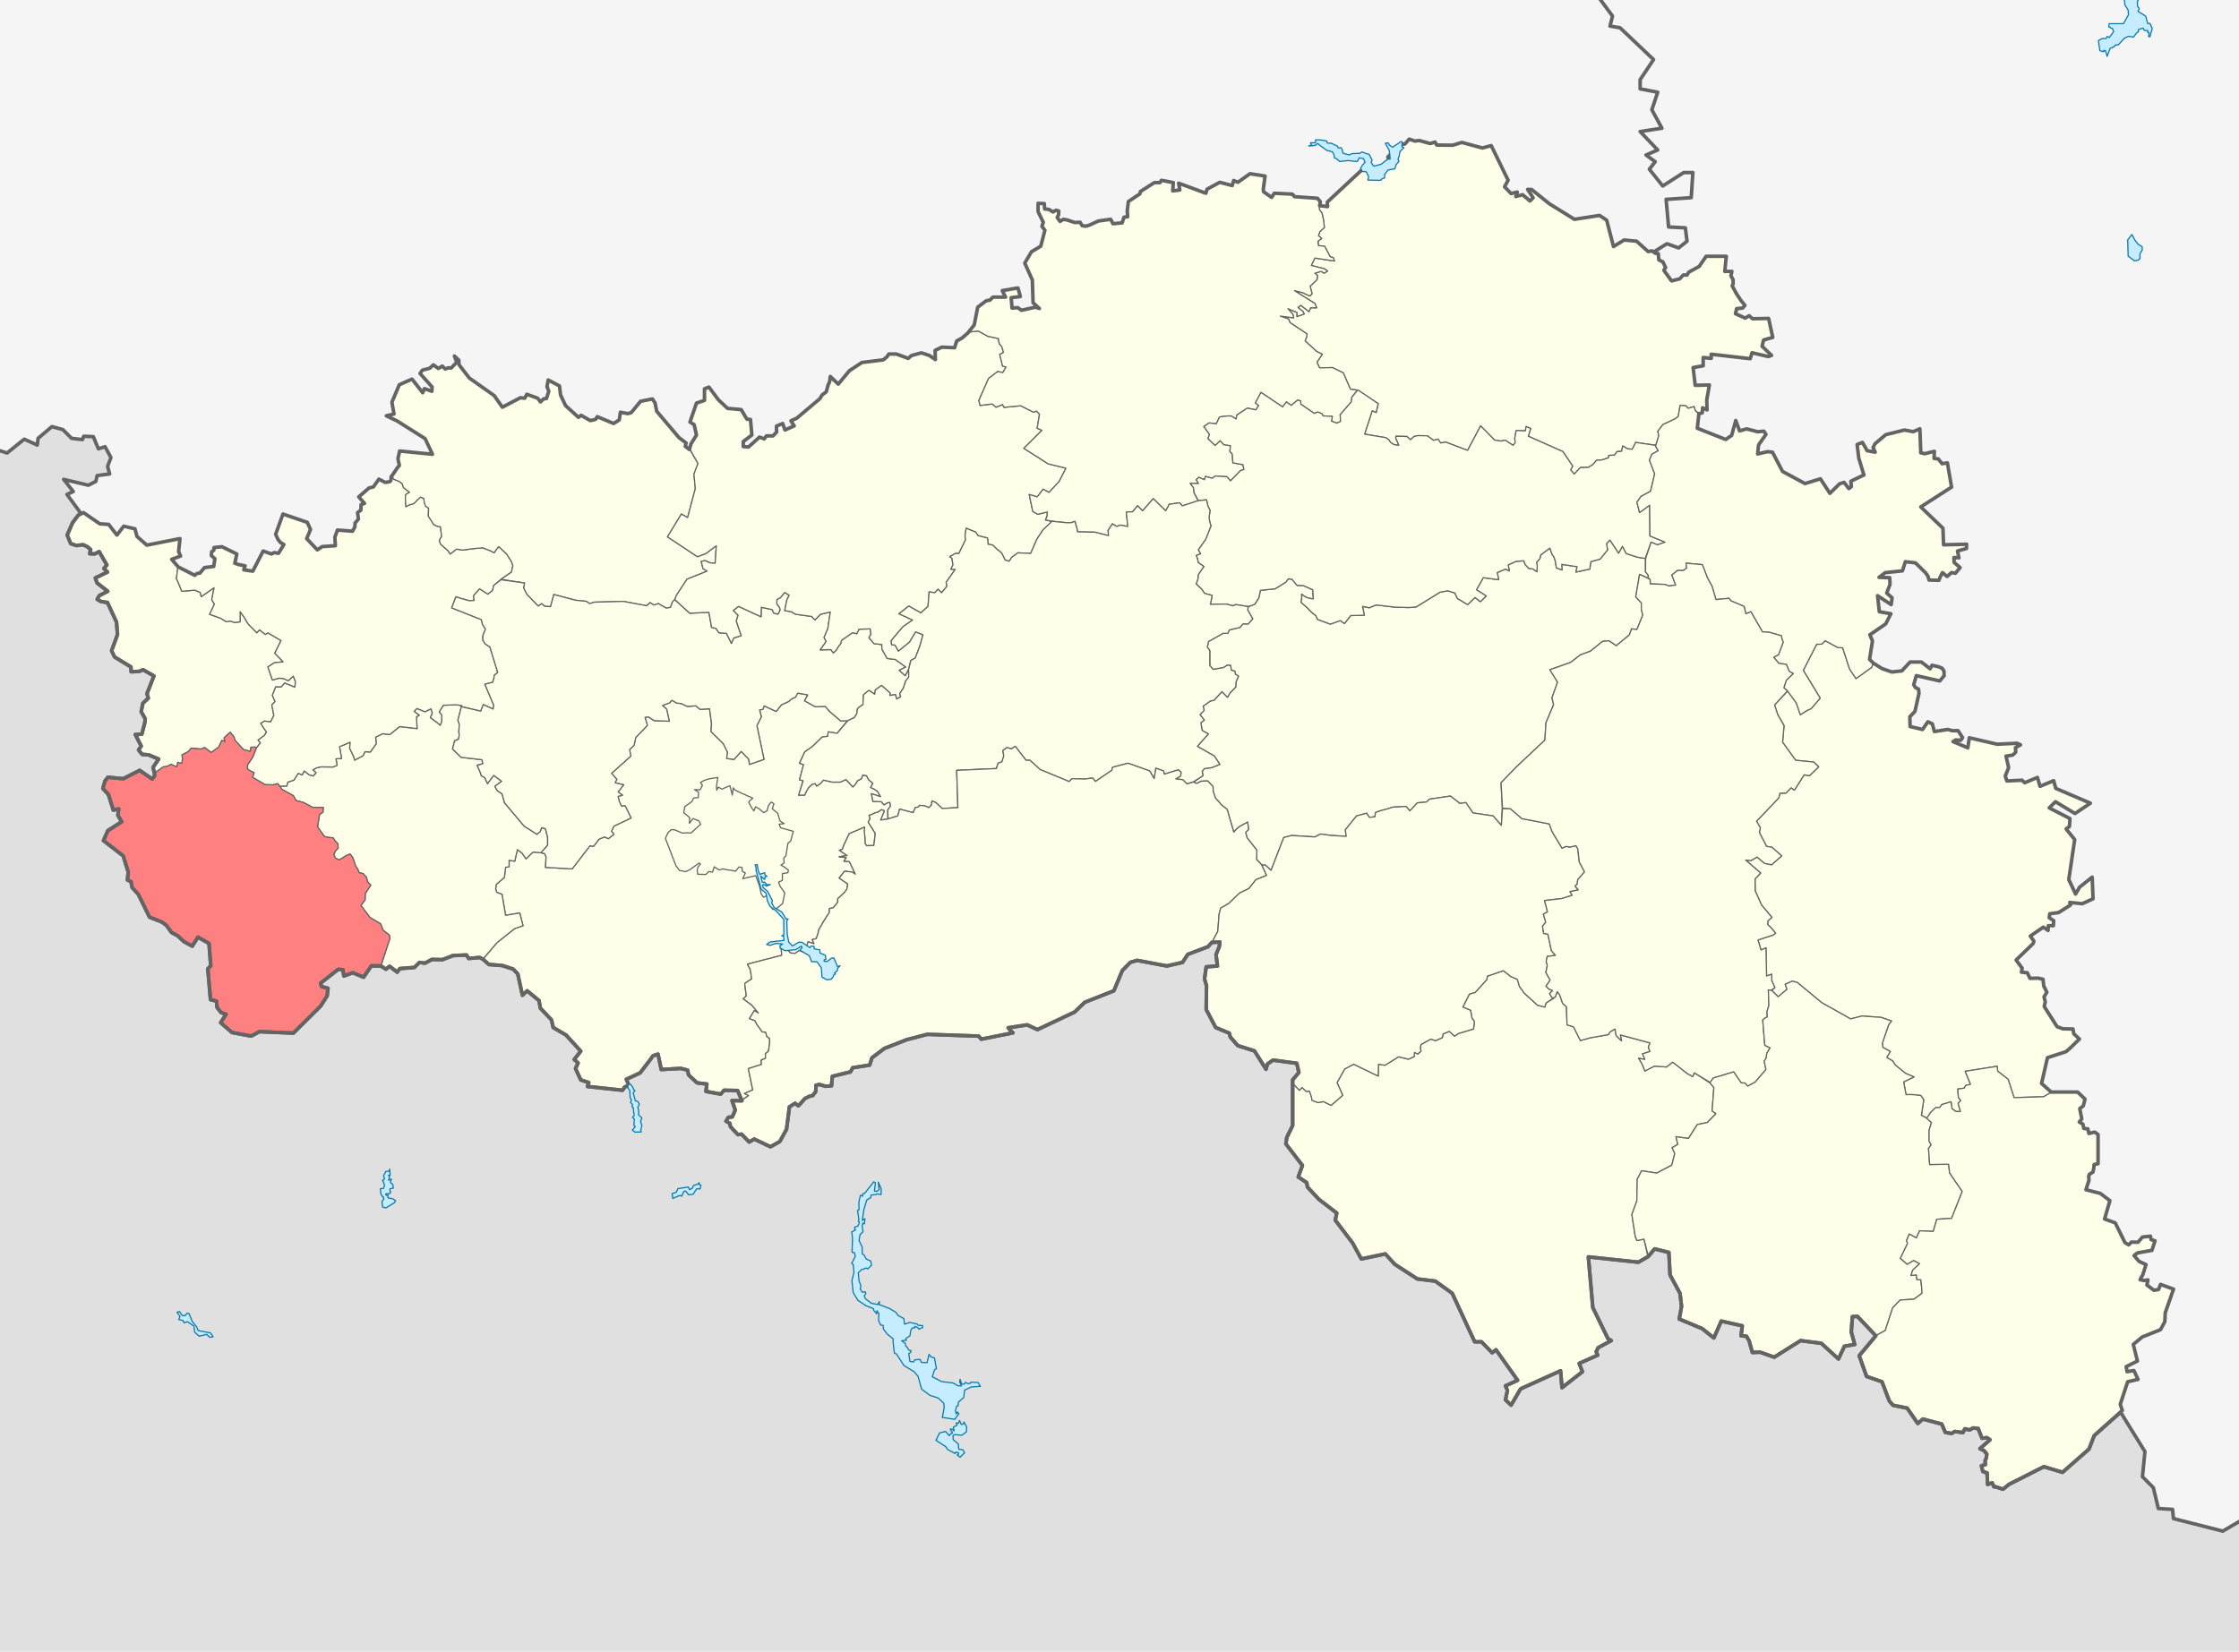 <svg xmlns="http://www.w3.org/2000/svg" width="1891" height="1395.25"><path style="opacity:1;fill:#f5f5f5;fill-opacity:1;fill-rule:evenodd;stroke:none;stroke-width:3;stroke-linecap:round;stroke-linejoin:round;stroke-miterlimit:4;stroke-opacity:1;stroke-dasharray:none" d="M-32-36.75h2040v1512H-32z"/><path style="color:#000;fill:#fefee9;stroke:#646464;stroke-width:1;stroke-linecap:round;stroke-linejoin:round;stroke-miterlimit:4;stroke-opacity:1;stroke-dasharray:none;stroke-dashoffset:0;marker:none;visibility:visible;display:inline;overflow:visible;enable-background:accumulate;fill-opacity:1;fill-rule:evenodd" d="m652.5 425.362-4.5-12-3.101 1.766-2.052-2.95-1.3-6.394-3.297-8.922-11 2.5 2.25-4.75-2.595-1.492-.152-3.15-2.67-.446-2.833 3.588-3.404-.782-3.717-.422-3.582-.827-3.183.955-4.114-2.674-1.5 4.5-3.15-.505-2.406 2.472-6.944-.217-.444-3.652.609-2.15 2.082-2.76-.872-.948-7.698 5.488-3.68 1.83-5.396-.957-3.033-4.128L562 365.362l2.197-4.946 2.725-2.43 2.717.043 6.611 2.833 3.725-.187 3.65.116 8.125-7.429-1.578-2.857-4.922-1.893-3 4 .25-4.75-5-4.25.922-5.123 6.078-4.377 1.17-2.797 4.08-.453.25-4.5-3.5-2.25 4.75.25 2-3.75-1.618-2.563 3.273-1.767 4.143-1.247 7.202-1.173-1.127 7.381.174 3.416 1.386-2.578 3.135 1.656 2.075-1.032 4.607-1.843 2 8 .788-6.232 1.13 1.65 3.37 1.787 11.962 5.295-2.178 1.86-1.329 1.419 2.838 5.345 1.67 2.126 1.338-3.485 3.09 1.775 3.821 3.21 2.817-1.575 1.291-4.64 2.236-2.725 2.272 1.4-1.366 4.29 4.56 3.703 1.94 6.547 3.5 2.25-4.25.5 1.27 3.032 10.73 2.968-2.25 8.25-2.3 1.88-1.7 10.62-1.842 1.897.342 4.103-2.75 1.807 2.006 1.025 1.885 1.528 2.435 1.64-.367 2.181-4.709.82v5.75l-3.207 1.42 1.314 3.628 3.893 5.451-1.75 9-4.655 3.87-3.845 1.13h0z" transform="translate(0 342.888)"/><path style="color:#000;fill:#fefee9;stroke:#646464;stroke-width:1;stroke-linecap:round;stroke-linejoin:round;stroke-miterlimit:4;stroke-opacity:1;stroke-dasharray:none;stroke-dashoffset:0;marker:none;visibility:visible;display:inline;overflow:visible;enable-background:accumulate;fill-opacity:1;fill-rule:evenodd" d="m626.375 586.612 5.875-4-3.5-1.75 7-3-3.75-18 11-3.5-.113-3.67 3.613-1.58-.058-3.837 2.6-2.22 1.005-7.018-.033-3.631-2.454-1.887-.842-3.394-3.028-.397-4.422-6.182-1.716-3.257-4.552-1.677 4-6.75 3.5 2-5.549-6.657-7.201-5.343 2.56-2.378-.946-6.983-.364-3.639 5.75-3.75-.472-4.342-.801-4.027-2.227-4.13 29-7.5-.5-5.75 5.5 1.25 2.315 2.572 3.815.34 3.62-2.413 3.75 1.5 4-2.5-1.358-2.895 1.059-3.538 5.049 1.683-1.5-3.5 3.43-.917 1.539-4.583.495-2.737 2.208-3.707 1.573-2.841 3.121-4.975 2.12-3.329-.07-3.085 3.277-.717 3.807-4.609.026-3.006 5.69-5.274 2.07-2.937.714-4.283-7.25-5 4.5-5.75 6.4.65 2.702 1.822-2.223-4.965-2.879-5.757-4.5-.25 2.04-3.025-6.04-.725 6.75-1-6.595-4.439 2.555-.81.952-2.944 4.838-10.307 13-5.5-.34 3.244.486 4.505.252 6.057 1.254 1.885 6.098-.19 1.25-10.25-6-9.5 1.641-2.975-.891-2.775 2.668-.88 1.73-.99 3.257-.909 2.867-2.002 2.323.924-3.095 7.856 6.125-.75-.095-7.693 2.323-3.41-.547-3.063-1.86.27-3.078 1.754-2.368-2.608-7-.25-1.25-6.5 7.75 2.5-2.541-4.356-2.937-2.063-2.935-1.36 1.913-3.47-3.733-3.199-1.628-3.218-3.295-.637-1.064 3.131-3.263 1.715-1.672 2.724-2.345 2.483-5.75-6.25-4.559 2.16-6.663.08-7.778-1.74-2.74 3.043-3.05 1.964-1.248-2.086-2.597.659-2.79 2.582-2.044 3.32-1.447 3.174-5.084.094 3.81-12.144-3.06-.856 3.392-12.84-3.392-1.16 4.411-9.558 6.424-4.5 8.265-8.042 4.69-.628.46-3.772 7.5 1.25 8.875-10.875-5.875.375-9.326-8.029-3.674-4.22-8.539.243-8.961-4.994 2.75-5-8.542-1.464-1.824 3.377-3.114 1.37-2.693 2.314-6.133 2.818-4.444 5.585-10.175-4.732-.951 2.932-2.874.55 1.5 5.75-3.75 7.5 6 28.5-12.25 4.25-.717-4.54-6.283-6.46-6 6.75-6.25-.75.721-5.29-3.624-7.272-10.347-10.188.464-6.876-1.714-12.374-8.039.487-3.461-2.987-7.289.486-5.057-2.39-3.74-.416-4.257-2.386-1.953 2.223-5.954 2.233 3.5 3 2.25 10.25-12.789-.492-4.887-3.188-2.824.43 2 6.75-9.854 10.347-1.356 6.446-3.79 3.707 1 5.5-16.25 14.5 4.445 5.112-1.445 2.888 7.25 1.75-4.75 6 3.75 2.75-3.75 1 1.046 4.483 1.9 3.785 3.054-.268 5 10.25-14.559 6.91-2.025 4.368 2.084 2.472-4.67 3.736-3.33-1.486-4.555 1.918-4.566 5.983-3.129-.4-15 19.5-22.5-1.25.447-8.945-1.197-2.71-3.194-.739-6.556-.607-6 5.75-3.338-4.88-3.912-2.87-2.25 9.75-4.75-.75v5.404l-3 .596-1 8.5-6.93 5.974-.46 3.78.994 2.838 4.396 1.658 3 17.75 12-2 2.75 10.75-7.05 2.431-14.901 11.842L408 467.237l4.961 4.64 11.239.878 9.2 3.007 3.895 4.057 3.955 18.043 4-3.75 10 8.25 1.146 6.404 9.354 9.846 1.5 6.5 10.892 6.407 12.358 13.593-5.5 7 3.25 3-2.161 4.692 4.411 9.558 6.75 2.25-1.08 3.296 29.58 3.204 1.977-2.823 3.443-1.122-2.17-5.305 11.636-5.412 8.098-10.55 2.717-3.855 4.299-1.433 2.75 13 16.455-.948 5.795 1.448.81 4.039 7.19 6.711 8.25 1-.75 6.25 12.5 2.25 2.75-3.25 11.5.25 3.375 8.25h0z" transform="translate(0 342.888)"/><path style="color:#000;fill:#fefee9;stroke:#646464;stroke-width:1;stroke-linecap:round;stroke-linejoin:round;stroke-miterlimit:4;stroke-opacity:1;stroke-dasharray:none;stroke-dashoffset:0;marker:none;visibility:visible;display:inline;overflow:visible;enable-background:accumulate;fill-opacity:1;fill-rule:evenodd" d="m652.5 425.362-4.5-12-3.101 1.766-2.061-2.998-1.324-6.438-3.264-8.83-11 2.5 2.25-4.75-2.595-1.492-.152-3.15-2.67-.446-2.833 3.588-3.646-.81-3.712-.45-3.345-.77-3.183.954-4.114-2.674-1.5 4.5-3.15-.505-2.406 2.472-6.944-.217-.43-3.7.624-2.141 2.053-2.72-.872-.95-7.742 5.511-3.637 1.807-5.395-.956-3.05-4.173-8.8-22.928 2.196-4.946 2.726-2.43 2.761.062 6.566 2.814 4.164-.173 3.21.102 8.126-7.429-1.578-2.857-4.922-1.893-3 4 .25-4.75-5-4.25.922-5.123 6.078-4.377 1.17-2.797 4.08-.453.25-4.5-3.5-2.25 4.75.25 2-3.75-1.618-2.563 3.367-1.795 4.194-1.243 7.057-1.149-1.124 7.43.171 3.367 1.386-2.578 3.135 1.656 3.389-1.557 3.293-1.318 2 8 .788-6.232 1.172 1.672 4.71 2.377 10.58 4.683-2.945 2.68-.516.685 2.852 5.336 1.61 2.05 1.338-3.486 3.165 1.838 3.746 3.147 2.817-1.576 1.291-4.64 2.236-2.724 2.272 1.4-1.366 4.29 4.56 3.703 1.94 6.547 3.5 2.25-4.25.5 1.27 3.032 10.73 2.968-2.25 8.25-2.3 1.88-1.7 10.62-1.842 1.897.342 4.103-2.75 1.807 2.12 1.117 2.904 2.2 1.302.876-.367 2.181-4.709.82v5.75l-3.207 1.42 1.342 3.668 3.865 5.411-1.75 9-4.655 3.87-3.845 1.13h0zM389.875 253.112l-4.72-.62-10.655.37-3.658 5.716 2.158 2.534v5.424l-1.233 3.207-2.605-2.286-5.662-4.095 1.666-3.806-1.166-3.694-5 2.5-6.91-2.764-2.34 2.514 4.324 3.243-2.324 1.257.5 10-14.75-1.75-8.25 6.75-6.04-.725-5.96 2.975.5 5.5-5 7-4.5-.25-1.642 3.38-7.076 3.774-.795-3-3.392-6.965.405-5.189-9 3.75 1.75 10-4.75.25.964 5.542-3.513 1.391-10.086-.139-3.927.865-2.927 1.743 2.647 2.34-2.311 2.766-3.58-1.051-4.017-3.207-1.8 3.377-3.2-1.377-3.882 5.824-5.058 1.68-.81 3.246-5.972.1 1.862 2.757 9.654 5.302 2.219 4.115 6.233 1.624 7.724 4.082 9.024.103-.208 3.953-2.933 1.956-1.658 10.505 5.822 8.151 3.57.805 3.74.294 1.724 2.737 2.075 2.006.52 3.85-2.312 2.548-1.469 3.012 1.478 3.023 3.244 1.525 6.04-3.802 3.095-1.168 2.292 3.127 1.345 3.848.906 3.008 1.783 2.58 1.357 3.33 3.176.522 2.949 3.342.84 3.518 2.777 2.99-4.682 7.146-.116 5.269-3.535 4.757 7.7 10.185 9.037 5.366 1.883 5.21 5.37 4.24.506 2.778-7.442 22.891 4.132 3.165 3-2.5 6.5 5 2.211-3.017 12.29-.983 4.25-4.25 4.684.646 5.777-3.14 8.985.166 8.976-3.44 11.327-.482 1.842 2.916 9.348-.821 2.81 1.155 11.83-13.764 14.87-11.805 7.05-2.43-2.75-10.75-12 2-3-17.75-4.396-1.659-.994-2.839.46-3.779 6.93-5.974 1-8.5 3-.596v-5.404l4.75.75 2.25-9.75 3.952 2.9 3.298 4.85 6-5.75 6.625.625 3.435-3.707 2.23-2.732-.013-6.63-1.912-7.314-3.271-.798-1.041 3.212-2.803 2.344-10.822-6.886-16.542-19.702-2.082-7.457-4.248-3.001-1.806-3.454 5.75-4.25-6.75-5-5.25 7-2.412-5.187-2.798-1.502-.86-2.718-2.68-6.093 4.843-1.384-.843-3.366-17.5-2-7.25-7 1.75-7 3.225-1.213.686-3.247-.361-3.115.4-6.55-1.2-3.125 3.125-12.5z" transform="translate(0 342.888)"/><path style="color:#000;fill:#ff8080;stroke:#646464;stroke-width:1;stroke-linecap:round;stroke-linejoin:round;stroke-miterlimit:4;stroke-opacity:1;stroke-dasharray:none;stroke-dashoffset:0;marker:none;visibility:visible;display:inline;overflow:visible;enable-background:accumulate;fill-opacity:1;fill-rule:evenodd" d="m130.31 310.279 7.576-5.43 3.525-.583 3.053-1.592 4.786 2.175.758-3.788 3.385.853.712-4.044-.569-3.007 5.635-3.092 2.2-2.72 5.024.304 3.391.455 3.108-1.356 5.398 4.273 6.313-4.545 2.664-5.692 2.654.882-.865-2.836 3.032-2.912 2.364-2.07 3.052 3.747 1.229 3.409 7.036 7.545 5.603 1.462.392-3.422 3.534-.104 1.251.496-2.668 7.355-1.598 2.739-2.418 3.468-.673.961-.098 3.49 2.753 1.705 2.86 1.34-1.314 3.943 10.354 6.061 6.765.318 4.094-1.076 2.484 3.415 1.08 1.58 9.622 5.285 2.219 4.115 6.236 1.625 7.72 4.081 9.025.102-.208 3.954-2.933 1.956-1.658 10.505 5.822 8.151 3.578.806 3.732.293 1.727 2.74 2.072 2.003.52 3.85-2.314 2.55-1.467 3.01 1.478 3.023 3.244 1.525 6.04-3.802 3.095-1.168 2.293 3.13 1.384 3.982.868 2.874 1.795 2.613 1.343 3.294 3.176.522 2.949 3.342.84 3.518 2.777 2.99-4.682 7.146-.116 5.269-3.535 4.757 7.7 10.185 9.037 5.366 1.883 5.21 5.37 4.24.506 2.778-7.576 22.855-8.082.379-6.566 9.596-9.091-3.788-7.576 2.778-.758-5.303-3.954-.375-14.986 11.739.972 2.855 5.341 1.438-.727 6.42-5.557 8.698-23.01 22.763-28.537-1.263-7.026 3.75-16.207-2.992-9.597-8.334 4.546-7.071-4.175-1.426-3.42-4.34-.486-5.346-5.051-1.262-2.273-26.012 2.46-2.611-1.45-18.855-9.344-5.303-4.798 7.576-7.124-3.877-5.203-4.844-5.205-2.825-4.362-6.055-3.9-2.81-10.319-4.085-9.49-19.346-5.197-5.61-.97-5.096-2.967-1.293.631-6.738-4.23-13.687-16.668-12.88 3.714-8.447 11.691-7.463-3.254-5.512.729-5.347-4.546 1.01-4.186-13.285-4.653-4.897 1.777-6.394 2.516-3.203 12.88 1.263 13.89-7.071 10.606 7.323 2.112-2.812-.344-2.112h0z" transform="translate(0 342.888)"/><path style="color:#000;fill:#fefee9;stroke:#646464;stroke-width:1;stroke-linecap:round;stroke-linejoin:round;stroke-miterlimit:4;stroke-opacity:1;stroke-dasharray:none;stroke-dashoffset:0;marker:none;visibility:visible;display:inline;overflow:visible;enable-background:accumulate;fill-opacity:1;fill-rule:evenodd" d="m216.804 288.56 3.157-3.914-1.975-2.335 5.29-3.883 1.776-2.823-4.839-7.374 3.197-1.963 5.137.7 2.738-5.51-1.728-8.884 2.778-2.778-2.273-5.303 2.778-7.071 4.683.092 2.893-3.375 8.587 3.535.547-4.717-1.81-4.627-4.293 3.788-4.186-1.829-3.604-.3-5.595 1.624-3.788-11.111 5.514-3.557 7.366-.737-7.071-7.323 5.303-10.607-11.112-6.566-2.17 1.354-4.9-3.88-2.32 2.48-7.329-7.483-3.745-6.291-3.022-4.11v8.586l-4.686.6-3.576-1.249-3.335.614-5.017-3.027-9.145-3.251 4.04-8.586-2.232-3.744 1.98-10.146-10.859 7.576-.826-3.554-4.646-1.964-10.943.972-3.322-8.16-1.23-2.486 1.263-9.579-5.254-6.772 7.5-2.75-1.665-3.806L152 112.112l-28 5.5-8.341-7.36-1.659-6.39-9.5-2.25-5.75 7.5-7-9-7.5-.5-13.75-9.5-4.562 2.402-4.7 6.284-4.488 10.314 3 7.25 4.85 1.616 5.606-.699 3.66 1.738 2.7 2.432-.816 3.413 4.233.193 3.767-1.943 6.5 11.25-2.5 3 3 3-10.25 5 1.5 4.25 9 7-7.122 3.67-1.822 3.126 3.242 1.853 5.452.851 7.662 16.558.823 10.481-4.985 13.711 2.5 5.25 13.82 8.39.18 4.11 6.966-.366 3.034-1.384 9.25 5.25-5.865 15.015 1.115 3.735-4.596 4.355-1.404 7.145 3.371 5.899-.354 3.527-2.517 9.574-5.5.25 5 9.75-2.25 3.25 3 3.75 5.579.465 8.421 3.535-4.75 7 1.155 4.772 7.48-5.285 3.52-.58 3.06-1.595 4.785 2.175.758-3.788 3.385.853.719-4.009-.576-3.042 5.635-3.092 2.2-2.72 4.965.296 3.45.463 3.108-1.356 5.398 4.273 6.313-4.545 2.664-5.692 2.654.882-.865-2.836 2.328-2.297 3.068-2.684 3.052 3.746 1.229 3.409 7.036 7.545 5.603 1.462.392-3.422 3.562-.097 1.476.363z" transform="translate(0 342.888)"/><path style="color:#000;fill:#fefee9;stroke:#646464;stroke-width:1;stroke-linecap:round;stroke-linejoin:round;stroke-miterlimit:4;stroke-opacity:1;stroke-dasharray:none;stroke-dashoffset:0;marker:none;visibility:visible;display:inline;overflow:visible;enable-background:accumulate;fill-opacity:1;fill-rule:evenodd" d="m216.678 288.813 3.283-4.167-1.975-2.335 5.29-3.883 1.776-2.823-4.839-7.374 3.197-1.963 5.137.7 2.738-5.51-1.728-8.884 2.778-2.778-2.273-5.303 2.778-7.071 4.683.092 2.893-3.375 8.587 3.535.547-4.717-1.81-4.627-4.293 3.788-4.224-1.832-3.603-.286-5.558 1.613-3.788-11.111 5.514-3.557 7.366-.737-7.071-7.323 5.303-10.607-11.112-6.566-2.17 1.354-4.9-3.88-2.32 2.48-7.329-7.483-3.78-6.338-2.987-4.063v8.586l-4.686.6-3.576-1.249-3.335.614-5.026-3.03-9.136-3.248 4.04-8.586-2.232-3.744 1.98-10.146-10.859 7.576-.826-3.554-4.646-1.964-10.943.972-3.334-8.185-1.218-2.461 1.263-9.954 14.246 7.103 1.843-1.552 2.478-.349 3.889-4.625 7.79-.974 1-6.5-3-2.75.223-3.098 1.823-1.365.173-2.22 6.72-.724L200 125.112l-1.68 7.775 3.362 1.162 5.318 1.063-1.082 3.315 7.582 1.185 8.75-17 7 2.5 2.29-1.193 3.681.583 4.529-7.39-2.965-1.78-2.177-2.863-1.786-4.056L239 91.363l20.5 7 2.75 6-3.25 7.75 9 9.5 4.172-2.778 11.078-.723-.428-7.199 2.178-6.05 12.75 1 2-3.75.16-3.233 2.813-3.227-.723-5.54 2.796-2.057.204-4.694 2.832-.977L303 76.862l8.707-7.541 3.665-.882L320 61.862l5.25 2.75 3.915-.565.987-1.176.266-3.261.707-.623 1.375 2.875 4.99 2.12 2.26 1.881 1.001 3.15 5.146 3.939-3.162 1.88-.38 2.247.17 4.67.36 3.363 3.085-1.587 3.634-1.021 2.447-2.643 3.128-2.832 2.808 1.163.372 3.161 1.06 3.35 2.581 1.66-.25 6.75 4.62 7.12 2.32 1.235 3.31.644.975 8.04-1.873 3.405.871 3.136 6.47 5.67 1.807 2.75 5.333-4.122 5.539.793 7.929-1.12 8.599-.799 6.837 2.633 2.885 1.605 1.825-2.84 2.053-2.4 6.63 6.173 4.131 6.561 1.134 3.368-1.145 5.397-8.934 6.175-6.15 5.193-.88 4.174-4.036 3.208-7-4.5-5.11 5.841.61 3.91-4.326.227L385 161.362l-3.5 9.25 25.053 9.922.915 3.947 2.532 4.131-2.209 5.622.049 3.737 2.042 3.177 3.868 2.464 6.626 21.596-2.883 2.35-.438 3.095-1.027 2.857-6.528 1.602 7.508 17.747-.508 3.253-8.25-3.75-2.25 5.5-16.354-3.882.354-.868-4.891-.618-10.609.368-3.658 5.716 2.158 2.534v5.424l-1.233 3.207-2.658-2.324-5.609-4.057 1.666-3.806-1.166-3.694-5 2.5-6.91-2.764-2.34 2.514 4.324 3.243-2.324 1.257.5 10-14.75-1.75-8.25 6.75-6.04-.725-5.96 2.975.5 5.5-5 7-4.5-.25-1.642 3.38-7.076 3.774-.8-3.013-3.387-6.952.405-5.189-9 3.75 1.75 10-4.75.25.964 5.542-3.552 1.39-10.085-.13-3.895.86-2.921 1.74 2.647 2.34-2.311 2.766-3.58-1.051-4.017-3.207-1.8 3.377-3.2-1.377-3.882 5.824-5.058 1.68-.81 3.246-5.871.12-1.771-2.24-4.132 1.073-6.727-.316-10.354-6.06 1.314-3.945-3.087-1.46-2.526-1.584.099-3.525 2.905-4.12 1.241-2.025.852-1.78 2.485-6.437z" transform="translate(0 342.888)"/><path style="color:#000;fill:#fefee9;stroke:#646464;stroke-width:1;stroke-linecap:round;stroke-linejoin:round;stroke-miterlimit:4;stroke-opacity:1;stroke-dasharray:none;stroke-dashoffset:0;marker:none;visibility:visible;display:inline;overflow:visible;enable-background:accumulate;fill-opacity:1;fill-rule:evenodd" d="m331.125 59.237 4.67-7.179 1.493-1.792-1.2-5.567 1.412-6.587 27.75 2.75-6.25-13.25-23.855-15.036-8.895-4.214 6.5-1.5-1.75-10 6.25-14.75 10.75-4.75 9 11.5 1.45-3.43 6.3 2.18.186-3.63-10.186-11.37 1.983-2.797 6.172-1.596L366-34.638l4.25 3 3.25-2 2.531 2.434 2.547-.941 2.49.135 4.682-4.878-2-5.25 3.75 3.5.146 3.838 8.777 11.284 20.948 14.802 6.879 9.826 15.25-8 3.679.367 1.77-3.297 9.18 3.348 2.371 3.082 2.67-2.623 2.35-.237 1.98-6.14-1.527-3.749 1.027-5.75 9.5 5 .927 7.634 4.23 9.008L488.5 9.612l2.352-1.62 7.648 4.37 2.932-.529 1.818-.662 1.171-2.07 13.829 5.761 4.75-3 1-6.5 6.176 1.153 2.917-.786L541-3.888l10-2 2.265 3.457 1.371 6.955 18.782 22.216 6.082 4.622-.735 2.762 3.86 2.738 6.875 11.75-3.425 9.053 1.175 12.197-6.5 24.5-5.25-3-11.75 19.25 25.25 16.75 7.103-2.604 8.897-6.646-1 14.75-4.06-.176-4.47-1.985-3.22.661 1.45 6.045 3.55 2.205-17 6.75-8.956 13.659-1.544 3.841-1.919 1.992-1.521 4.34-3.599.654-6.78-3.878-3.487 1.309-3.516-2.052-2.678 2.635-19.792-3.71-24.556.656-3.858 1.228-2.794-1.924-9.153-.944-18.347-4.806-2.75 10.25-5.102-.364-2.352-2.18-3.046 2.044-9.626-10.037-2.69-5.27.816-4.193-19.75-3.125 8.75-6.125 1.145-5.397-1.165-3.434-4.125-6.52-6.605-6.149-2.185 2.58-1.693 2.66-3.051-1.68-6.671-2.557-9.005.846-7.562 1.079-5.5-.799-5.333 4.121-1.834-2.773-6.443-5.646-.871-3.136 1.873-3.405-.975-8.04-3.38-.668-2.25-1.21-4.62-7.122.25-6.75-2.582-1.659-1.09-3.494-.341-3.017-2.808-1.163-3.396 3.092-2.179 2.383-3.74 1.058-2.979 1.55-.392-3.806-.136-4.378.378-2.097 3.162-1.88-5.146-3.938-1.001-3.15-2.323-1.919-4.927-2.082-1.375-2.625z" transform="translate(0 342.888)"/><path style="color:#000;fill:#fefee9;stroke:#646464;stroke-width:1;stroke-linecap:round;stroke-linejoin:round;stroke-miterlimit:4;stroke-opacity:1;stroke-dasharray:none;stroke-dashoffset:0;marker:none;visibility:visible;display:inline;overflow:visible;enable-background:accumulate;fill-opacity:1;fill-rule:evenodd" d="m767.25 222.862.242 6.29-2.496 3.077-1.661 5.095-.802 1.786-2.583 3.796.651 2.922-3.351 1.784-1-3.75-4.748.792.248-2.042-7.25-6.5-5.24 3.873-.51 3.627-4.75-3.25-2.696 1.915-2.054 1.835-.415 8.31-2.435 1.448-2.244 2.063-.595 4.301-2.04 3.053-5.521 2.7-6 .125-9.324-8.027-3.676-4.223-8.539.244-8.961-4.994 2.75-5-8.542-1.464-1.824 3.376-3.111 1.368-2.693 2.316-6.136 2.819-4.444 5.585-10.175-4.732-.951 2.932-2.874.55 1.5 5.75-3.75 7.5 6 28.5-12.25 4.25-.717-4.54-6.283-6.46-6 6.75-6.25-.75.721-5.29-3.624-7.272-10.347-10.188.465-6.873-1.715-12.377-8.039.487-3.461-2.987-7.289.486-5.054-2.39-3.74-.414-4.26-2.388-1.95 2.222-5.957 2.234 3.5 3 2.25 10.25-12.789-.492-4.887-3.188-2.824.43 2 6.75-9.854 10.347-1.356 6.446-3.79 3.707 1 5.5-16.25 14.5 4.445 5.112-1.445 2.888 7.25 1.75-4.75 6 3.75 2.75-3.75 1 1.045 4.48 1.902 3.788 3.053-.268 5 10.25-14.559 6.91-2.025 4.368 2.084 2.472-4.67 3.736-3.33-1.486-4.555 1.918-4.566 5.983-3.129-.4-15 19.5-22.5-1.25.447-8.945-1.197-2.71-3.125-.846 3.478-3.635 2.188-2.68-.026-6.673-1.9-7.27-3.271-.798-1.041 3.212-2.803 2.344-10.822-6.886-16.542-19.702-2.082-7.458-4.248-3-1.806-3.454 5.75-4.25-6.75-5-5.25 7-2.412-5.187-2.798-1.502-1.195-3.48-2.345-5.33 4.843-1.385-.843-3.366-17.5-2-7.25-7 1.75-7 3.225-1.213.684-3.26-.355-3.175.396-6.477-1.2-3.125 2.904-11.514L406 257.862l2.25-5.5 8.25 3.75.508-3.253-7.508-17.747 6.528-1.602 1.066-3.02.399-2.932 2.883-2.35-6.626-21.596-3.868-2.464-2.042-3.177-.032-3.78 2.192-5.579-2.563-4.209-.884-3.869-25.053-9.922 3.5-9.25 11.211 3.238 4.289-.238-.61-3.909 5.11-5.84 7 4.5 4.037-3.21.878-4.173 6.21-4.868 19.875 2.75-.817 4.193 2.722 5.304 9.595 10.003 3.046-2.043 2.352 2.179 5.102.364 2.75-10.25 18.427 4.82 9.073.93 2.794 1.924 3.904-1.23 24.51-.655 19.792 3.711 2.678-2.635 3.516 2.052 3.488-1.309 6.779 3.878 3.599-.654 1.563-4.408 1.877-2.174 12.75 11.5 16.25-.75 2.25 12.75 3.595.783 2.613 3.755 6.292.462 4.25 8.5 1.952-4.562 6.298-1.938-2.593-7.307-1.657-5.153 1.5-4.79-4-4 4.5-3.5 19 8.75.25-8 9.25 2 1.168 2.926 3.623.867 1.656-3.163-.206-1.955-2.53-3.674.273-3.609 2.795-1.427 3.72-4.465 3.75 2.25-1.932 4.117-1.817 8.883 5.9 1.15 3.159 1.971 13.69 1.88 2.75 3 4.707-4.8 8.294-1.95-2.088 13.99-3.162 7.51 1.75 3.5-5 7 9-.25 2.124 2.828 2.528-2.54 1.406-2.415 2.123-2.832.961-3.003 9.108-6.289 3.595.811 1.905-3.81 9.5-.25.616 4.413-1.701 3.066 4.335 5.02 6.5.75.116 3.86 4.384 7.89 6.921.874 8.829 6.376-5.5 2.75 5 4.5 2.75-5h0z" transform="translate(0 342.888)"/><path style="color:#000;fill:#fefee9;stroke:#646464;stroke-width:1;stroke-linecap:round;stroke-linejoin:round;stroke-miterlimit:4;stroke-opacity:1;stroke-dasharray:none;stroke-dashoffset:0;marker:none;visibility:visible;display:inline;overflow:visible;enable-background:accumulate;fill-opacity:1;fill-rule:evenodd" d="m888.5 97.737-5.5-1.375 1.48-3.742.02-3.008-8.044 1.95-4.206-2.45-3-14.25 6.75 2 5-6.5 5 2.75 8.607-9.344 5.643-11.156-15.045-3.7-20.455-13.05L880 20.612l-4-1.75 1.932-11.832-2.563-2.698L873 5.362l-11-5.5-14.027 1.358-1.223-2.358-5.5 2.25-3.25-2.75-10.25 1.25-1-4.25 8.165-18.556 7.665-5.818 4.42.874 2.685-4.699-2.935-.8-2.4-9.84 3.15-1.66-1.325-4.805-2.037-2.488-.6-2.076-.288-2.382-8.837-1.91-8.229-4.486-7.434.896-.657-.033-.947 1.061-4.878 4.212-4.268 2.26-1.75 5.75-10.789-.49-5.711 2.74.25 7.75-5.018-3.406-6.78-2.281-8.28 2.276L767-40.138l-9.913-3.663-6.406-.03-1.715 2.51L746-38.888l-18.04 2.225-10.534 6.908L708-18.388l-6.76-6.449-.552 4.334-1.333 3.086-1.552 5.575-3.516 2.652-1.821 3.081-19.513 16.493L668 12.612l2.75 4.25-7.75 3.5-2-5.5-5.25 2.25.152 5.056-3.152 3.194h-5.481l-1.769 2.5-4-1.5-9.342 8.36-4.408-.36v-4.25l7.25-5.5-1.175-13.157-3.075-.343-4.75-8-11.5-1-7.814-7.351-7.936-10.649-3.75 1.5v9.75l-6.75 2.25-5.5 16 3.5 2.25 2 8.75-4.745 7.634-1.005 3.991 7 12.375-3.425 9.053 1.175 12.197-6.5 24.5-5.25-3-11.75 19.25 25.25 16.75 7.139-2.63 8.861-6.62-1 14.75-4.1-.194-4.43-1.967-3.22.661 1.45 6.045 3.55 2.205-17 6.75-8.956 13.659-1.294 3.591 12.5 11.5 16.25-.75 2.25 12.75 3.595.783 2.613 3.755 6.292.462 4.25 8.5 1.952-4.562 6.298-1.938-2.59-7.299-1.66-5.161 1.5-4.79-4-4 4.5-3.5 19 8.75.25-8 9.25 2 1.168 2.926 3.623.867 1.656-3.163-.205-1.954-2.53-3.675.272-3.609 2.795-1.426 3.721-4.466 3.75 2.25-1.933 4.116-1.817 8.884 5.9 1.15 3.158 1.971 13.692 1.88 2.75 3 4.706-4.8 8.294-1.95-2.07 13.948-3.18 7.551 1.75 3.5-5 7 9-.25 2.124 2.83 2.527-2.54 1.403-2.41 2.127-2.837.961-3.004 9.108-6.289 3.595.811 1.905-3.81 9.5-.25.616 4.413-1.701 3.066 4.335 5.02 6.5.75.116 3.86 4.384 7.89 6.921.874 8.829 6.376-5.5 2.75 5 4.5 2.886-5.418 1.864-7.332 3.814-2.201 4.014-10.589 2.422-8.96-6.25-2.5-5.164 8.634-9.336 7.616-2.75-5-2.971-.428-.349-3.381 9.994-11.812 8.076-5.629-11.5-5.25 8.25-6.5 10.25 5.75 6-5.5 1-12.25 4.75.75 2.75-3 3 3 4.5-5.5-.642-3.365 7.642-10.885-3.626-.17 1.721-3.625-.845-5.705-1.83-1.27 4.83-2.73 2.808.111 5.692-11.61-.45-3.675.95-6.076 8 3.25 2.026 3.007 7.974 1.993.5 5.25 3.877.67 3.912 3.8 3.623 2.854 3.088 6.176 3.372.845 2.005-3.153 5.334-3.932 10.789.49 5.229-12 5.117-7.814 7.654-7.06zM1392 145.487l.091-2.36-2.34-3.015-.125-11.25-6.748-1.04-9.431-3.13-3.196-6.08-3.25 5.75-7.25-11-3 3 1 5.25-6.367 7.836-7.883 2.164-.75 6.25-11.75 2.5 1-4.5-13-2 .25 4.75-4.75-1.75-.988-6-1.072-3.222-1.594-2.173-1.846-5.355-7.732 5.744-.787 3.296-2.733 2.963.556 3.464-.304 4.533-3.44-2.408-3.31-.342-3.148-3.313-1.102-3.187-6.578.47-6.672 3.03.96 5.043-3.21-1.543-7 3 1.25 6-13-1.75-5.75 10.25 8.25 5.25-5 4.75-4.5-3.5-6.25 6-8.569-5.141-2.181-4.609-6.049-1.935-6.451 1.185-20.086 12.426-6.057.57-12.301-.37-15.597-1.843-5.765 2.383-5.694-1.166 1.5 7.5-11.5.25-5.25 6.75-3.5-2.5-8.5 3-10.707-3.957-1.537-3.267-3.124-2.446-4.707-4.793-4.532-3.88.566-4.294-.127-2.704 1.753 1.45 3.494 1.831 4.671.81-.5-7.75-7.956-3.559-5.294-.19-4.37-5.19-3.044-.36-2.126 2.824-9.03 5.614-12.43 1.361-1.367 6.38-3.309 5.208-5.35 2.125-.268.78-.456 2.007 4.25 7.5-3.86 4.342-4.43-.08-2.46 2.988-9.06 2.157-1.19 2.843h-4l-12.316 6.897-1.003 4.812 2.069 2.791v12.539l2.75 3.461 8.79-1.5 3.067-2.003 2.973.126.581 4.036 3.07.841.263 2.415 2.756 1.835-2.154 4.895-.096 4.105-4.955 5.17-2.045 3.58-4.75-4.75-6.821 7.442-2.718.336-6.365 4.479.904 3.493-3.5 3.75 3.619 4.584-2.87 2.166 1 6.5 5.25 3-9.25 10.5 14.317 8.146 4.684 7.104-7.077 2.74-5.943.76-1.918 2.338.688 3.662-7.75 5.375 2.414 1.21 3.815-1.888 5.52-.197 4.5 4.75.066 3.844 1.72 5.095.38 1.069 2.852 2.82 1.711 2.303 4.266 3.355.93.732 5.576 19.282 2.482-2.817 2.934-2.259 6.334-3.424.75 6.25-2.434 2.267 1.1 4.646 8.334 10.587-.25 7.75 4.625 4.875 2.776-.086 4.849 4.461 10.75-27.75 6.68-1.708 19.57 1.208 4.956-2.451 8.409 1.2 13.135.751-.75-5.5 9.5-11.75 8.5-2.25 2.25 3.5 4.75-.5.419-3.56 3.926-1.447 7.196-1.964 3.368-1.149 11.341-.63 3.25 3.75 6.25-6.75 7.75-.75 2.755-2.434 17.495-2.566 8 6.25 5-.75 6 8.75 17 2.5 7 8 .746-14.595-.996-21.405 12.86-13.315 24.14-22.685.986-14.789 6.431-15.266-1.417-5.695 4.75-13.25-6.5-10.5 17.55-6.18 8.118-6.308 8.633-3.191 10.036-8.186 5.452-.616 6.211 4.231 11.087-9.115 1.913-5.135 4.5.5 4.92-12.054-1.157-5.192-.013-5.254-4.75-5 3.25-19 7.25 3.125h0zM1114.375-169.138l6.875.75-.19-3.788 28.94-26.962 7.748-.46.789.221 1.723 2.362 12.99-9.623-1.1-3.65 10.1-10.1 4.39-.908 3.61-4.092 4.694 1.664 3.737-.455 9.32 2.541 4-1.25 1.48 2.525 13.47.16 7.754-2.38 17.295 4.695 7.5-2 14.25 29.25-3 5.5 5.5 5.75 5.25-1.25-1.25 3.75 5.75-1.5 6.25 5.25 2.635-2.677-4.635-7.073 3.315.065 15.197 12.158 20.988 13.027 21.25-3.25 6 4 5.75 22.25 9-5.5 10.5 1 9.75 8.75 3.258-.573 2.788 1.975 2.552.363.402 5.235 3.457 1.704 2.293 4.796-1.505 2.277 6.505 8.973 6.894-1.655 3.106-3.345 3.028.156 1.524-2.503 8.818-4.827 5.88-8.576h17l-1.25 12.75h6l-.86 3.66 1.83 3.304.11 3.49-.861 1.676 3.558 6.583 3.763 5.73 3.46 4.269-1.892 2.241-5.108.547-1 4.25 8.25 3.75 3.25-2 2.923 2.493 13.577-.243 3.5 16-7.75 2.25-1.25 5.25 8 7.75-2.764.97-13.736-3.22-1.5 5-33-3.75.08 3.457-6.83-.707v7l-8.5 1.5 1.75 15 12-.25-2.237 12.473.237 8.527-3.75-1.75-.25 4.25-2.5.75-3.433-2.578-1.067-3.422-5.028 1.408-1.972-2.158-4.75-.25-1.64 9.375-3.02 2.146-9.887 4.668-4.327 5.641.82 3.716-2.57 8.08-16.876-2.376-3 5.75-4.025-.366-3.975-2.384-.956 4.543-3.832.207-2.212 3-4.77.191-.23 2.06-6.233 1.932-3.767.067-3.197 3.737-3.908 2.361-6.645.152-5.25 5.5-2.983-3.672 1.733-3.078-8.25-12.25-29.25-13 2-6.5-3.806-1.665-.694 3.665-7.75-.25-1.154 6.428.373 3.69-1.719 2.382-6.822-4.385-3.791.768-5.137-.883-11.75-12-11 20.75-18.563-7.05-4.187.8-2.25-3.25-3.75 1-5.329-3.875-8.085-.113-3.123.772-2.963 2.716-3-2.75-9.308-.211-.104 1.703 2.044 4.557.536 1.427-3.914-.53-3.019-1.877-1.64-2.415-2.394-1.662-17.95-2.992 6.434-19.799 3.315 1.55 1.75-7.5-17.125-11.376-6.375-.875-6-13.75-9.211-4.495-10.789.245-2.25-4.75 4.5-6.75-4.694-2.315-9.806-8.935 1.443-3.649-.026-2.406-14.167-9.445-1.146-2.992-7.104-2.508 11.25 1.5-.541-2.992-4.209-4.758 7.75 3.25-.086 3.412 6.113-2.175-1.212-2.236-4.064-3.25 2.336-1.854 6.914 5.353 1.423-3.25H1112l-1.395-3.563-17.355-10.937 6.965 1.726 4.252 2.02 1.883.757 1.74-1.894-1.59-6.359 5.791-5.457.498-3.564-2.29-1.92 5.25-1.559 2.646 1.508 2.855-1.854-2.713-1.844-11.037-2.81 3-6.25 16.5 2.5-.795-2.71-2.838-.976-4.617-8.814-5.25-.5-.406-3.746 3.156-2.254-2.715-2.421 1.16-3.425 3.805-3.404-.64-6.274-1.418-6.057-2.128-2.959.06-3.21h0z" transform="translate(0 342.888)"/><path style="color:#000;fill:#fefee9;stroke:#646464;stroke-width:1;stroke-linecap:round;stroke-linejoin:round;stroke-miterlimit:4;stroke-opacity:1;stroke-dasharray:none;stroke-dashoffset:0;marker:none;visibility:visible;display:inline;overflow:visible;enable-background:accumulate;fill-opacity:1;fill-rule:evenodd" d="m1114.25-169.138.917-3.335-2.417-2.915-19.351-1.366-1.899-2.134-15.25-.75-2.25 3.5-6.772-4.78-.216-2.309 1.488-10.91-12.75-2-10.25 7.25-3.5-1.5-1.25 4.25-10.5-2.75-10.757 5.845-.993 3.404-23-8.5 1 5.75-6 .75.5-7-10.088-1.932-1.162 1.932H975l-11.787 7.501-.463 2-9.75 6.5-.94 7.775.298 5.106-3.108.368-1.5 4.75-7.75.75-2-3.75-10.33 1.442-7.733 3.563-2.937.832-3.068-.446-1.682-2.89-4.62.214-6.046-2.054-3.41-.67-2.924 1.76-2.383-3.3 1.2-2.393.128-3.046-2.21-.673-2.735 1.411-3.32-2.096-3.68-.404-.25-4.5-5.25-.25v7.039l4.372 8.955-1.122 3.506 2.5 3.25-3.5 13.5-7.818 4.642-5.682 9.608 6.414 14.307.586 19.193 5.344 4.858-3.344-1.108-11.88 2.614-2.97-2.214-4.9.35-.75-8.75 7.75-1-2-7.25-13.25 2.25 2.75 5.5h-10.654l-2.637 2.606-2.959.394-7.25 5.5-2.959 15.043-4.416 5.957 7.81-.896 8.228 4.486 8.837 1.91.393 3.087.567 1.483 1.977 2.42 1.313 4.76-3.15 1.661 2.4 9.84 2.935.8-2.685 4.7-4.42-.875-7.665 5.818-8.165 18.556 1 4.25L838-1.638l3.25 2.75 5.5-2.25 1.223 2.358L862-.138l11 5.5 2.369-1.03 2.563 2.698L876 18.862l4 1.75-15.25 15.25 20.455 13.05 15.045 3.7-5.643 11.156L886 73.112l-5-2.75-5 6.5-6.75-2 3 14.25 4.205 2.45 8.045-1.95-.038 3.094L883 96.362l5.724 1.025 12.176 1.31 3.717-.012 3.246-1.165 1.897 6.932.22 1.933 14.93.332 11.34 2.895-.384-4.427 3.634-5.573 3.5 2.25 3.123-1.16 6.377 1.16-1.25-12.25 5.383-.164 4.117-5.086 4.25 4.25 9-10.25 10.5 10.25 1.952-3.319.973-2.17 8.825-1.26 2.356 2.562L1012 80.237l-3.485-6.836-.517-4.31-2.748-3.729 7 .25-1.866-3.151 2.037-2.11 4.83 2.011.816-2.78 5.683 1.53 2.688-1.89 9.812.64 3 3.5 8.5-8.75 2.834-.83-.834-4.17-8.5-1.5-.5-7.5-2.056-2.18.556-4.82-5.644-.905-3.106-3.345-4.25 4-6-5.75 1.255-3.594-4.755-6.656 4.46-2.975 6.04.725 2.75-5.75 6.61-.85 3.318.008 4.072 2.592.707-3.465 8.793-5.785 7.25 1.5 2.25-3.75-2.704-2.061 4.704-8.939 18.25 12.25 3.25-4.25 4 3 5.462-4.5 2.553.693.13 2.764L1110 6.362l2.831-1.148 3.67 1.398.9 1.848 7.85.402-.75 4 4.453 1.692 3.261-1.363-.327-5.739 9.362-10.84.543-3.99 4.625-5.906-5.918-.854-6-13.75-9.211-4.495-10.789.245-2.25-4.75 4.5-6.75-4.69-2.312-9.81-8.938 1.443-3.643-.026-2.412-14.167-9.445-1.146-2.992-7.104-2.508 11.25 1.5-.54-2.992-4.21-4.758 7.75 3.25-.086 3.412 6.113-2.175-1.208-2.232-4.068-3.255 2.336-1.853 6.914 5.353 1.423-3.25H1112l-1.395-3.563-17.355-10.937 6.96 1.724 3.37 1.666 2.77 1.113 1.74-1.894-1.59-6.359 5.791-5.457.498-3.564-2.29-1.92 5.25-1.559 2.647 1.508 2.854-1.854-2.708-1.843-11.042-2.81 3-6.25 16.5 2.5-.795-2.712-2.838-.975-4.617-8.814-5.25-.5-.406-3.746 3.156-2.254-2.715-2.421 1.16-3.425 3.805-3.404-.638-6.263-1.42-6.068-2.128-2.959-.065-3.21h0z" transform="translate(0 342.888)"/><path style="color:#000;fill:#fefee9;stroke:#646464;stroke-width:1;stroke-linecap:round;stroke-linejoin:round;stroke-miterlimit:4;stroke-opacity:1;stroke-dasharray:none;stroke-dashoffset:0;marker:none;visibility:visible;display:inline;overflow:visible;enable-background:accumulate;fill-opacity:1;fill-rule:evenodd" d="m1389.5 128.862 5-13.75 5.25 2.25 6.5-2.25-12.75-5.25-.25-26-8.5 6.25-2.25-8.75 3.38-4.827 8.12-4.423 3.5-14.75-4.424-11.552 2.088-5.005 5.337-2.943-2.75-4.625-16.25-2.375-3 5.75-4.026-.366-3.974-2.384-.957 4.543-3.832.207-2.212 3-4.77.191-.23 2.06-6.228 1.932-3.771.067-3.193 3.734-3.913 2.364-6.644.152-5.25 5.5-2.984-3.672 1.733-3.078-8.25-12.25-29.25-13 2-6.5-3.806-1.665-.693 3.665-7.75-.25-1.156 6.422.374 3.697-1.718 2.381-6.823-4.385-3.786.769-5.141-.884-11.75-12-11 20.75-18.564-7.05-4.186.8-2.25-3.25-3.75 1-5.33-3.875-8.08-.114-3.09.74-3 2.75-3-2.75-9.31-.212-.106 1.698 1.713 3.676.87 2.313-3.871-.503-3.059-1.9-1.64-2.416-2.392-1.664-17.955-2.993 6.434-19.799 3.316 1.55 1.75-7.5-17.25-11.626-4.958 6.135-.543 3.99-9.361 10.84.326 5.739-3.261 1.363-4.454-1.692.75-4-7.85-.402-.9-1.848-3.669-1.398-2.83 1.148-11.356-7.793-.13-2.764-2.553-.693-5.462 4.5-4-3-3.25 4.25-18.25-12.25-4.704 8.939L1063-.388l-2.25 3.75-7.25-1.5-8.793 5.785-.707 3.465-4.072-2.592-3.586.015-6.342.827-2.75 5.75-6.04-.725-4.46 2.975 4.755 6.656-1.255 3.594 6 5.75 4.25-4 3.106 3.345 5.644.905-.556 4.82 2.056 2.18.5 7.5 8.5 1.5.834 4.17-2.834.83-8.5 8.75-3-3.5-9.812-.64-2.688 1.89-5.683-1.53-.817 2.78-4.829-2.012-2.037 2.111 1.866 3.151-7-.25 2.748 3.729.538 4.35 3.464 6.546 7-.625 1.077 4.973 1.923 4.027-.852 5.538.48 3.673 1.105 3.829-4.351 11.104-6.382 9.106 2 3.25-3.711 1.444 1.075 2.84.636 3.216 4.75 3.25-4.78 6.955-.233 3.593-1.487 4.202 4.75 4.573 2.25 3.427 6.5 1.75-1.5 7.5 13.347-.219 5.642 1.499 2.511-1.03 10.25 1.625 3.262-.972 2.563-1.065 3.308-5.208 1.368-6.38 12.43-1.361 9.07-5.639 2.086-2.799 3.043.36 4.37 5.19 5.295.19 7.956 3.56.5 7.75-4.758-.84-3.568-1.897-1.593-1.355.114 2.933-.553 4.064 4.735 4.07 4.675 4.761 2.954 2.289 1.537 3.267 10.707 3.957 8.5-3 3.5 2.5 5.25-6.75 11.5-.25-1.5-7.5 5.693 1.166 5.765-2.383 15.781 1.857 12.35.353 5.825-.567 20.086-12.426 6.45-1.185 6.05 1.935 2.18 4.609 8.57 5.141 6.25-6 4.5 3.5 5-4.75-8.25-5.25 5.75-10.25 13 1.75-1.25-6 7-3 3.21 1.543-.96-5.043 6.671-3.03 6.579-.47 1.133 3.22 3.117 3.28 3.309.342 3.44 2.408.304-4.672-.556-3.325 2.733-2.963.788-3.296 7.732-5.744 1.888 5.436 1.594 2.173 1.08 3.364.938 5.777 4.75 1.75-.25-4.75 13 2-1 4.5 11.75-2.5.75-6.25 7.883-2.164 6.367-7.836-1-5.25 3-3 7.25 11 3.25-5.75 3.195 6.08 9.521 3.151 6.534 1.02z" transform="translate(0 342.888)"/><path style="color:#000;fill:#fefee9;stroke:#646464;stroke-width:1;stroke-linecap:round;stroke-linejoin:round;stroke-miterlimit:4;stroke-opacity:1;stroke-dasharray:none;stroke-dashoffset:0;marker:none;visibility:visible;display:inline;overflow:visible;enable-background:accumulate;fill-opacity:1;fill-rule:evenodd" d="m1007.875 317.612-5.375 1.75-3.6-3.6-5.9-.65 4.171-2.582.28-3.2-2.256-1.859-11.898 3.609-.547-2.718-6.5-2.25-1.5 8.75-3.75-6.5-18.25-6.5-13.067 3.38-.683 2.62-13.825 9.382-2.425-2.882-6.41.852-11.036-.266-2.304 2.414-24.555-10.169-8.606-7.828-3.339-.003-9-11.75-3.322 2.136-3.678-1.136-3.5 2.5.757 4.54-1.534 5.015-3.223 1.195-1.5 4.5-33.5 1.5 1 31.5-13.25.75-5.393-5.02-3.242-1.384-.45 3.465-2.135 2.201-3.485-1.517-4.432-.41-1.082 1.461-2.531.454-1.75 4.25-11.5-3-1.5 5.75-8.25 2.625-.22-7.568 2.323-3.41-.547-3.063-1.9.292-3.038 1.732-2.368-2.608-7-.25-1.25-6.5 7.75 2.5-2.541-4.356-2.934-2.061-2.938-1.362 1.913-3.47-3.711-3.155-1.65-3.261-3.295-.638-1.064 3.131-3.263 1.715-1.67 2.722-2.347 2.485-5.75-6.25-4.559 2.16-6.66.08-7.781-1.74-2.739 3.042-3.05 1.965-1.25-2.086-2.594.657-2.79 2.583-2.044 3.315-1.449 3.18-5.084.094 3.81-12.145-3.06-.855 3.392-12.841-3.392-1.159 4.411-9.558 6.423-4.5 8.266-8.042 4.69-.628.46-3.772 7.5 1.25 9.125-10.75 5.396-2.575 2.04-3.053.595-4.301 2.393-2.173 2.286-1.337.415-8.31 2.456-2.15 2.294-1.6 4.75 3.25.51-3.628 5.24-3.873 7.25 6.5-.248 2.042 4.748-.792 1 3.75 3.351-1.784-.65-2.922 2.933-4.333 1.67-4.904.515-1.557 2.423-2.96-.106-6.46 1.864-7.58 3.814-2.201 4.016-10.594 2.42-8.955-6.25-2.5-5.164 8.634-9.336 7.616-2.75-5-2.971-.428-.349-3.381 9.994-11.812 8.076-5.629-11.5-5.25 8.25-6.5 10.25 5.75 6-5.5 1-12.25 4.75.75 2.75-3 3 3 4.5-5.5-.642-3.365 7.642-10.885-3.626-.17 1.721-3.626-.845-5.704-1.83-1.27 4.83-2.73 2.808.111 5.692-11.61-.449-3.677.949-6.074 8 3.25 2.026 3.007 7.974 1.993.5 5.25 3.877.67 3.918 3.804 3.617 2.85 3.088 6.176 3.372.845 2.007-3.154 5.332-3.931 10.789.49 5.23-12.003 5.117-7.813 7.653-7.309 12.405 1.21 3.714-.013 3.244-1.164 1.898 6.936.22 1.93 14.93.33 11.34 2.896-.385-4.427 3.634-5.573 3.5 2.25 3.123-1.16 6.377 1.16-1.25-12.25 5.383-.164 4.117-5.086 4.25 4.25 9-10.25 10.5 10.25 1.975-3.37.95-2.119 8.825-1.26 2.356 2.562 13.191-4.318 7.203-.745 1.078 4.975 1.922 4.025-.852 5.54.483 3.678 1.102 3.821-4.353 11.107-6.38 9.104 2 3.25-3.711 1.444 1.076 2.847.635 3.21 4.75 3.25-4.78 6.954-.234 3.595-1.486 4.2 4.75 4.575 2.25 3.425 6.5 1.75-1.5 7.5 13.347-.219 5.642 1.499 2.511-1.03 10.375 1.625-.375 2.875 4.25 7.5-3.86 4.342-4.429-.08-2.46 2.988-9.06 2.157-1.19 2.843h-4l-12.316 6.897-1.004 4.812 2.07 2.791v12.539l2.75 3.461 8.79-1.5 3.066-2.003 2.974.126.58 4.036 3.07.841.263 2.415 2.756 1.835-2.154 4.895-.096 4.105-4.954 5.17-2.046 3.58-4.75-4.75-6.82 7.441-2.718.336-6.366 4.48.904 3.493-3.5 3.75 3.62 4.584-2.87 2.166 1 6.5 5.25 3-9.25 10.5 14.317 8.146 4.683 7.104-7.076 2.74-5.943.76-1.919 2.338.688 3.662-8.125 5.25h0z" transform="translate(0 342.888)"/><path style="color:#000;fill:#fefee9;stroke:#646464;stroke-width:1;stroke-linecap:round;stroke-linejoin:round;stroke-miterlimit:4;stroke-opacity:1;stroke-dasharray:none;stroke-dashoffset:0;marker:none;visibility:visible;display:inline;overflow:visible;enable-background:accumulate;fill-opacity:1;fill-rule:evenodd" d="m1065.625 387.737 4.125 8.875-9.054 3.67-5.817 7.412-7.937 3.829-9.135 8.778-6.87 3.961-1.305 5.095-1.117 14.544-5.18 9.752-3.085 3.21-17.052 6.425-4.448 6.824-13.25 3-25.042-4.71-5.756 1.649-6.805 6.909-7.147 17.152-24.553 9.673-8.697 8.327-31.25 14.75-8.75-4-16 2.5 4 4.25-26.67 5.334-2.33-2.584-43.288-1.492-17.447 4.547-18.818 7.367-10.529 7.95-1.918 6.128-14.29 2.218-1.96 3.532-15.25 3.75-.75 8-5.117.359-5.165-1.54-2.845.76-.123 5.21-2.547 3.395-2.607.639-3.943 1.88-5.623 6.23-2.78-2.183-4.75 3-2.473 19.04-5.673 10.276-7.854 4.434-13.75-6.5-4.25 2.5-6.47-6.686-3.03.436-6.406-6.806-.344-2.694-3.316-1.895 1.967-3.233 3.35-.372 2.5-5.75-2.75-8 8-.125 5.999-4.125-3.5-1.75 7-3-3.75-18 11-3.5-.113-3.67 3.613-1.58-.058-3.837 2.6-2.22 1.005-7.035-.033-3.614-2.454-1.887-.842-3.394-3.028-.397-4.43-6.197-1.708-3.242-4.552-1.677 4-6.75 3.5 2-5.555-6.662-7.195-5.338 2.56-2.378-1.15-9.023-.16-1.599 5.75-3.75-.515-4.558-.762-3.818-2.223-4.124 29-7.5-.5-5.75 5.5 1.25 2.315 2.573 3.815.34 3.62-2.413 3.75 1.5 4-2.5-1.358-2.895 1.059-3.538 5.049 1.683-1.5-3.5 3.43-.917 1.551-4.656.487-2.67 2.317-3.927 1.552-2.75 4.465-7.118.682-1.108-.068-3.028 3.277-.717 3.807-4.609.026-3.006 5.724-5.32 2.037-2.899.713-4.275-7.25-5 4.5-5.75 6.4.65 2.702 1.822-2.351-5.22-2.751-5.502-4.5-.25 2.04-3.025-6.04-.725 6.75-1-6.595-4.439 2.555-.81 1.308-3.703 4.482-9.548 13-5.5-.338 3.26.495 4.758.241 5.788 1.254 1.885 6.098-.19 1.25-10.25-6-9.5 1.641-2.975-.891-2.775 2.73-.918 2.185-1.094 2.746-.771 2.861-1.998 2.323.924-3.095 7.856 6.234-.909 8.266-2.59 1.5-5.75 11.5 3 1.75-4.25 2.53-.455 1.083-1.461 4.531.437 3.386 1.49 2.136-2.201.45-3.465 3.283 1.422 5.351 4.982 13.25-.75-1-31.5 33.5-1.5 1.5-4.5 3.223-1.195 1.534-5.015-.757-4.54 3.5-2.5 3.678 1.136 3.322-2.136 9 11.75 3.339.003 8.606 7.828L903 317.363l2.304-2.415 11.186.26 6.26-.846 2.425 2.882L939 307.862l.683-2.62 13.067-3.38 18.25 6.5 3.75 6.5 1.5-8.75 6.5 2.25.547 2.718 11.898-3.609 2.255 1.86-.279 3.2-4.171 2.581 5.9.65 3.6 3.6 5.375-1.625 2.79 1.21 3.871-1.89 5.464-.195 4.5 4.75.068 3.853 1.896 5.66 1.028 1.306 2.137 2.161 1.614 2.163 4.787 3.744.54.832 5.43 18.781 2.497-2.829 2.944-2.26 6.309-3.41.75 6.25-2.433 2.266 1.134 4.691 8.299 10.542-.25 7.75 4.375 4.625h0zM1582.126 217.362l7.454 4.568 8.22 2.867 8.45-.935 7-7.5h9.5l7.416 5.741 1.584-2.99 5.545 1.282 2.866 1.142 1.666 2.454.173 3.91-3.75 4.461-19.75-4.5-2.22 7.672 1.438 2.332 2.662 1.395.36 3.65-3.443 15.245-4.297 4.456.25 8.25 10.5 2.5 4.5-6.5 3.75 1.75 1.75 6.5 11.288-1.77 4.134 1.08 4.578-.06 3.814 5.933-1.679 2.25-4.03-.398-2.355 1.465 12.5 5.25 1.25-8.5 23.544 5.453 16.884-.83 2.822 1.377-4.25 2.25.198 3.944-2.516 2.416-5.682.89 2.204 9.794-2.87 7.012 1.416 4.194 12.811-.662 2.19 2.162 10.75-4.5 2.25 7.5 11.5-4.75 1.75 6.5 29.25 12.5-13 8.75-16.5-10-5.25 5.25 17.5 9-.432 6.695-2.819 2.055 7.25 9-5 33.75 5.75 12.25 3.394-5.817 10.606-8.433.75 18.25-9.057 4.162-10.641-1.047.698 2.135L1738.68 428l-7.55 1.035-.394 3.367 3.765 2.461-.25 4.25H1730l-.25 4-4-2.75-11 7.5 3.028 4.275-.564 2.01-14.464 13.965 5.12 6.901-.62 3.35 5 .5 2.25 4.75 6.897-.185 4.103.934.598 5.612 2.652 5.388-2.387 3.82 1.039 4.21-.902 3.97 10.887 17.072 5.012 1.795 8.351.133.714 4.042 4.786 4.458-7.61 7.414-3.718 3.242-15.672 5.094-5 21.75 8.125 7.5-6.375 3.75-25 .75-5-15.5-8.833-6.87-.417-4.13-27 4.25 4.5 11-4.153 1.039-1.097 2.211-5.5.75.5 7 2 2.809-2.25 2.191 2 7h-3.827l-3.26-2.364-.913-5.886-7.728 2.378-1.818 2.452-3.454.17-4.399 4.228-2.6 4.647-5-2.375 2-13.25-2.462-3.5-6.663-.808-4.875.01-.985.052-2.016-10.753 8.75-4.25-7.031-2.931-8.719-7.07-2.27-3.51-4.98-2.99 3-5-6.336-3.442-.356-3.707 5.321-15.518 2.371-3.082-8.721-3.036-16.234-1.162-9.545 2.448-24.5-13.75-20.5-17-4.193-1.165-6.057 2.665 1.5 4.25-7.5 6.25-5.375-5.125 2.625-2.625-2.644-5.9-.106-5.35-4.25 1.5-.5-23.75-4.25 1.75-2.5-8.5 12.683-4.091 2.182-1.612-4.394-5.178-2.336-2.12.25-3.093 3.365-2.906-8.728-10.426-5.437-12.13-.085-9.944 4.75-5-12.75-11 4.54.478 5.21-2.978 6.339 5.363 5.911 1.137 8.5-7.5-8.341-7.36-4.409-.64-6.152-11.813.902-3.937-3.25-5.5 18.876-19.831.874-3.92h5l4.552-4.55 2.698 2.05 8.25-13 4.5.75 7.75-7.5-4.25-4-15.25-1.5-11-15.25 1.25-14-5.351-9.283-2.649-8.216 11-11.75 7.319 9.95 3.432 10.05 6.051-3.764 3.107-1.38 7.592-8.856-14.25-23.5 11.25-22 4.399-.15 2.85-2.85 10.712 5.762 4.039.238 5.867 17.926 5.383 8.074 13.25-9.5 1.375-3.5h0z" transform="translate(0 342.888)"/><path style="color:#000;fill:#fefee9;stroke:#646464;stroke-width:1;stroke-linecap:round;stroke-linejoin:round;stroke-miterlimit:4;stroke-opacity:1;stroke-dasharray:none;stroke-dashoffset:0;marker:none;visibility:visible;display:inline;overflow:visible;enable-background:accumulate;fill-opacity:1;fill-rule:evenodd" d="m1434.876 6.862-3.06-2.828-1.065-3.422-5.029 1.408-1.971-2.158-4.75-.25-1.641 9.375-2.999 2.135-9.908 4.68-4.327 5.64.82 3.716-2.696 8.911 2.25 3.793-5.336 2.943-2.088 5.005 4.424 11.552-3.5 14.75-8.12 4.423-3.38 4.827 2.25 8.75 8.5-6.25.25 26 12.75 5.25-6.5 2.25-5.25-2.25-4.625 13.75-.125 11.25 2.34 3.016.036 2.36 1.516 1.15.109 3.724 12.348.434 3.402 1.316 5.75-.75-3.25-8.5 4.835-3.868 4.975.053 2.658-2.033-.468-4.152 13.75 1.25 4.453 11.522 3.688 6.59 3.359 11.388 11.066-1.085 1.434 2.085 11.25 4.75 1.5 6.25 4.25-1.75 9.75 17 6.154.464 9.929 2.858.409 2.717 1.008 2.711-3.946 10.546-4.054 2.204 4.362 5.09 6.388.91 2.343 5.858 3.407 1.892-5.847 5.604-2.09 6.444 3.085 2.608 7.42 10.044 3.432 10.05 5.995-3.739 3.131-1.366 7.624-8.895-14.25-23.5 11.25-22 4.4-.15 2.85-2.85 10.711 5.763 4.039.237 5.867 17.926 5.383 8.074 13.25-9.5 1.375-3.5-3.125-3.25 2.467-15.54-2.217-5.21 13.326-9.13 4.424-8.62-9.75-1.75-1.5-13.5 11.5 7.5.75-5.75-4.5-4 2.777-7.406-.277-5.594-9-.25 5.25-4 14.5-1.5 2.5-7.75 8.5 1 8.503 8.315 2.008 2.806.989 3.38 8.327.237 1.42-3.56 1.541-2.928 3.962 3.25 3.71-3.297 3.29.547 4-4.75-5.09-4.362-.16-4.138 4.25.25-1.25-5.75 7.593-2.135.157-3.615-19.5.5-.5-14-18.75-18 26-16.75-3.5-20.5-4.5.75-3.226-4.086-3.524-.414.25-6-8.154 2.039-3.346-.789-.75-20.25-5.556 2.416-7.487-1.374-15.752 3.906-9.1 7.676-1.605 3.146 1.75 3.98-6.75-1.25-4-7-4.5 1.75 1.434 11.657 4.316 14.093-11 5.25.365 4.564-2.115 1.686-4-5.25-3.798 1.187-8.202 8.063-8-12.25-13 4-19-10.25-8.5-16.25-4.117-.444-8.383 1.944.73-7.54 6.28-9.02-1.76-2.69-5.29.481-9.256-2.426-5.954 1.695-3.25-8.75-3.444 12.546-5.056 3.454-24-9.5 1.375-12zM1091.875 572.487l5.625 5.625 2.213-2.316 3.537 3.316 2.696-.312 1.742 5.11.436 2.752 5.082 1.904 4.485-.862 6.559 3.158 9.75-8.5-4.75-10.75 6.5-11.5 7.5-4 20.75 10 .25-10 5.43.89 11.57-7.14 8.25 2 5-2.25.076-3.463 2.768 1.306 2.79-2.289-.578-3.185.612-2.536 8.332-4.583 3.942 1.412 5.808-2.662.419-2.994 5.331-2.256 4.5 4 3.421-2.248 12.58-3.752.75-6.25-2.063-2.965-1.188-6.535-6.5-2.75 5.5-11 4.892-1.406 9.858-10.844.452-2.907 13.548-4.593 6.384 5.014 5.366 2.236 1.836 6.126 4.117 5.683 7.8 7.042 3.157 3.005 6.34 1.644.978-3.431 6.102-3.76 1.769-1.48 1.584-4.378 2.14 2.853 2.38 6.99 3.297 2.956.5 15.25 5.5 1.75 5.75 11.5 8.621-2.351 14.994-2.64 1.43-2.285 4.205-2.474.964 5.542 4.536 4.458-1-5 25 6.75-1.351 3.604 1.351 3.646-6.25 2 2 4.75-5.25-1 2.92 4.918 2.33 5.832 8.062-4.153 10.08.728 5.358-4.075 11.971 9.41 4.86 2.788 1.42-3.198 13.374 8.75 3.125 3.75-1.5 19.75 3.25 2.25-7.25 7.5-8.5 1.75-7.5 11.75-10.5-1.5 1.5 6.5-4.75 2.75 2.199 4.955-2.449 9.795-12.75 6.75-12.75-2-3.753 7.212-.319 18.237-4.178 11.551 2.829 18.446 1.421 3.554 6-1.25 3.25 15-8 4.5-42.25-4.5 3.75 42.75 12.75 26.25 2.878 1.702-11.128 6.048-1.626 3.421 1.297 2.838-15.671 6.991 2.75 7-17.25 13.5-1.25-14.25-33.75 15.25-8 13.75-4.75-4.5 1.665-7.944-1.665-3.806 10.25-4.75-18.25-25.75-3.25 2.5-9-9.25h-5.75l-19-41-14.25-10.25-15.178-1.864-18.965-12.292-8.107-8.844-20.25 4.25-7.415-13.546-14.585-19.204 1.25-6-15.073-11.597-9.677-10.403-.602-3.734-7.148-4.766 3.5-9.75-14-18.25.874-5.499 4.874-9.962.127-35.414z" transform="translate(0 342.888)"/><path style="color:#000;fill:#fefee9;stroke:#646464;stroke-width:1;stroke-linecap:round;stroke-linejoin:round;stroke-miterlimit:4;stroke-opacity:1;stroke-dasharray:none;stroke-dashoffset:0;marker:none;visibility:visible;display:inline;overflow:visible;enable-background:accumulate;fill-opacity:1;fill-rule:evenodd" d="m1311.625 500.487-1.418-1.52-1.436-2.515 2.474-2.595-3.22-1.37-2.275-2.375 3.5-5-3.647-6.565 1.215-5.831-.93-3.443.862-4.16 7-1-3.5-4-2.913-13.837-3.587-.664-.966-6.041 2.716-3.459-2-6.75 3.5-2-2.5-9.5 14.56-1.696 8.744-2.725-1.804-3.079 7-1.5-2.693-3.27 1.783-1.627.41-3.603 5.75-6.75-4.4-8.313-1.302-11.204-1.548-2.614-4.947 1.193-3.477-.546-3.326 1.484-8.444-14.074-2.306-6.426-23.25-4.5-9.59-8.36-6.66-.14-1 14.25-7-8-17-2.5-6-8.75-5 .75-8-6.25-17.494 2.566-2.756 2.434-7.75.75-6.25 6.75-3.25-3.75-11.388.633-3.777 1.278-7.215 1.98-3.45 1.3-.42 3.56-4.75.5-2.25-3.5-8.5 2.25-9.5 11.75.75 5.5-13.36-.771-8.184-1.181-4.955 2.451-19.617-1.21-6.633 1.71-10.75 27.75-4.85-4.461-2.9-.039 4 8.75-9.055 3.67-5.817 7.412-7.937 3.829-9.086 8.75-6.92 3.989-1.302 5.064-1.119 14.575-4.89 9.336 6.625-.375-.426 3.846-2.797 6.864 1.223 9.54-9.5.75-1.415 10.194 1.643 5.75-.228 20.056 8 15.25 11.5 4.75.876 3.356 6.326 7.208 14.048 4.436 9.75 15.5 1.17-4.375 4.79-3.346 20.04 2.721 1.75 7.75-5.25 6.25.375 3.25 5.375 5.5 2.213-2.316 3.537 3.316 2.696-.312 1.739 5.09.44 2.772 5.081 1.904 4.485-.862 6.559 3.158 9.75-8.5-4.75-10.75 6.5-11.5 7.5-4 20.75 10 .25-10 5.43.89 11.57-7.14 8.25 2 5-2.25.076-3.463 2.768 1.307 2.79-2.29-.58-3.175.614-2.546 8.332-4.583 3.943 1.412 5.807-2.662.419-2.994 5.331-2.256 4.5 4 3.411-2.245 12.59-3.755.75-6.25-2.053-2.914-1.198-6.586-6.5-2.75 5.5-11 4.893-1.406 9.857-10.844.452-2.907 13.548-4.593 6.374 5.01 5.376 2.24 1.806 6.084 4.14 5.718 7.612 6.864 3.352 3.19 6.34 1.644.978-3.431 5.897-3.944z" transform="translate(0 342.888)"/><path style="color:#000;fill:#fefee9;stroke:#646464;stroke-width:1;stroke-linecap:round;stroke-linejoin:round;stroke-miterlimit:4;stroke-opacity:1;stroke-dasharray:none;stroke-dashoffset:0;marker:none;visibility:visible;display:inline;overflow:visible;enable-background:accumulate;fill-opacity:1;fill-rule:evenodd" d="m1311.625 500.362 1.956-1.123 1.602-4.426 2.14 2.853 2.38 6.99 3.297 2.956.5 15.25 5.5 1.75 5.75 11.5 8.621-2.351 14.994-2.64 1.43-2.285 4.205-2.474.964 5.542 4.536 4.458-1-5 25 6.75-1.351 3.604 1.351 3.646-6.25 2 2 4.75-5.25-1 2.92 4.918 2.33 5.832 8.062-4.153 10.08.728 5.358-4.075 11.972 9.41 4.859 2.788 1.42-3.198 13.5 8.25 2.452-3.81 17.297-5.19 6.25 9.25 3.138.184 2.468 2.588 6.144-3.272 9.25-10.75-1.5-7 1.74-3.042.434-3.686 2.826-4.522-4.5-2.25-1.75-21.307 2.013-1.682 1.86-.942-.29-4.503 1.61-5.058-.443-13.258 2.625.25 2.875-2.25-2.644-5.9-.106-5.35-4.25 1.5-.5-23.75-4.25 1.75-2.5-8.5 12.683-4.09 2.182-1.612-4.397-5.181-2.333-2.117.25-3.093 3.365-2.907-8.728-10.426-5.437-12.13-.085-9.944 4.75-5-12.75-11 4.54.478 5.21-2.978 6.339 5.364 5.911 1.136 8.5-7.5-8.341-7.36-4.409-.64-6.152-11.812.902-3.938-3.25-5.5 18.875-19.83.875-3.92h5l4.552-4.551 2.698 2.051 8.25-13 4.5.75 7.75-7.5-4.25-4-15.25-1.5-11-15.25 1.25-14-5.352-9.285-2.648-8.215 10.875-11.875-3.062-2.577 2.09-6.444 5.847-5.604-3.407-1.892-2.343-5.858-6.387-.91-4.363-5.09 4.055-2.204 3.945-10.546-1.049-2.885-.367-2.543-10.018-2.872-6.066-.45-9.75-17-4.25 1.75-1.5-6.25-11.25-4.75-1.433-2.085-11.067 1.085-3.395-11.47-3.708-6.638-4.397-11.392-13.75-1.25.469 4.152-2.659 2.033-4.975-.053-4.835 3.868 3.25 8.5-5.75.75-3.453-1.318-12.297-.432-.108-3.724-2.992-1.585-5.9-2.69-3.25 19 4.75 5 .024 5.351 1.146 5.094-4.92 12.054-4.5-.5-1.913 5.135-11.087 9.115-6.21-4.23-5.453.615-10.036 8.186-8.633 3.191-8.117 6.308-17.55 6.18 6.5 10.5-4.75 13.25 1.416 5.695-6.431 15.266-.986 14.79-24.386 22.926-12.614 13.073 1.25 21.5 6.66.39 9.59 8.36 23.25 4.5 2.332 6.47 8.418 14.03 3.326-1.484 3.527.534 4.896-1.18 1.555 2.664 1.295 11.153 4.4 8.313-5.75 6.75-.41 3.603-1.783 1.627 2.694 3.27-7 1.5 1.803 3.079-8.835 2.744-14.468 1.677 2.5 9.5-3.5 2 2 6.75-2.717 3.459.967 6.041 3.587.664 2.913 13.836 3.5 4-7 1-.863 4.16.92 3.494-1.205 5.781 3.648 6.565-3.5 5 2.35 2.425 3.145 1.32-2.475 2.595 1.515 2.623 1.34 1.287h0z" transform="translate(0 342.888)"/><path style="color:#000;fill:#fefee9;stroke:#646464;stroke-width:1;stroke-linecap:round;stroke-linejoin:round;stroke-miterlimit:4;stroke-opacity:1;stroke-dasharray:none;stroke-dashoffset:0;marker:none;visibility:visible;display:inline;overflow:visible;enable-background:accumulate;fill-opacity:1;fill-rule:evenodd" d="m1392.25 718.862-3.75-15-6 1.25-1.428-3.596-2.822-18.404 4.178-11.551.32-18.237 3.752-7.212 12.75 2 12.75-6.75 2.449-9.795-2.199-4.955 4.75-2.75-1.5-6.5 10.5 1.5 7.5-11.75 8.5-1.75 7.25-7.5-3.25-2.25 1.5-19.75-3.375-4 2.828-4.06 17.297-5.19 6.25 9.25 3.138.184 2.468 2.588 6.144-3.272 9.25-10.75-1.5-7 1.74-3.033.407-3.651 2.853-4.566-4.5-2.25-1.75-21.307 1.95-1.65 1.923-.974-.292-4.494 1.611-5.058-.442-13.267 2.75.375 5.5 5.375 7.5-6.25-1.5-4.25 6.057-2.665 4.193 1.165 20.5 17 24.5 13.75 9.545-2.447 16.283 1.165 8.672 3.032-2.385 3.123-5.323 15.525.372 3.659 6.336 3.443-3 5 4.98 2.989 2.303 3.538 8.724 7.074 6.993 2.9-8.75 4.25 2.016 10.752 3.852-.104 3.213.177 5.458.674 2.461 3.5-2 13.25 4.78 2.405 3.72 3.595-2 6.696v9.054l1.742 3.085-2.226 3.126.984 13.54 16-.25.87 7.424 10.63 15.575-9 22.75-12.5.75-3 10.25-11.5-.5-2.75 6-6-3.25-2.25 5.5.831 2.404-6.08 12.596 5.75 5 5.5-3.25 5 2.75-5.814 5.452-1.437 4.548 4.5-.5.5 4 3.249.059.871 7.674.12 3.629-.508.541-6.193 4.61-11.789.737-6.315 6.701-6.185 19.05-8.125 4.374-15.375-16.375-4.25.25-.943 12.954 2.943 10.546-8.75 1.5-5 10.75-14.5-13.25-17.5-2.25-22.25 14-11.961-4.242-6.539.242-2.714-9.864-2.286-3.886-4.5-.25 1-8.5-17.75-4-6.25 14.25-9.89-7.913-19.36-8.087 1.954-10.67-1.304-11.016-8.4-15.564-1-19-12-3-5.25 6.75z" transform="translate(0 342.888)"/><path style="color:#000;fill:#fefee9;stroke:#646464;stroke-width:1;stroke-linecap:round;stroke-linejoin:round;stroke-miterlimit:4;stroke-opacity:1;stroke-dasharray:none;stroke-dashoffset:0;marker:none;visibility:visible;display:inline;overflow:visible;enable-background:accumulate;fill-opacity:1;fill-rule:evenodd" d="m1732.5 579.862 22.25-.25 6.25 6-1.5 5.75-2.96 2.208 1.71 8.792-2.088 2.595 3.003 1.7.796 3.69 3.427.384.862 3.881 4.945-1.168 2.805 2.014v24.654l-3.287.74-.714 4.941-.363 1.516-2.862 1.69-.656 1.798.208 3.39-2.576 7.925 12.169 3.128 8.081 6.122-4.5 15.5 9 3.25 8.25 16.75 3.135 1.825 2.365-2.344 5.468.149 3.782-4.38 6.75-.75.543 2.924 3.327.979-2.62 8.097-12.174 2.12-2.939 2.291 4.305 4.927 5.808 2.662-2.69 8.55-2.31 4.2 3.396.716 3.267-.552-.913 4.336 6 4.5 3.827-.697 1.673-4.303 11 4-7.007 19.961-.343 7.476-3.65 6.813-15.412 6.136-7.588 6.364 3.5 14-9.5 4.75.75 4.25 5.75-1 3.5 7.5-8.75 2-6.25 19 1.75 5.25-23.75 21.25-4.409 11.39-22.34 19.61-15.75-4.75-29.415 14.883-5.086 4.117-6.317-2.003-1.456-.077-1.376-3.279-3.85 1.36-.5-9.75-3.552-1.206-1.199-4.795 3.35-1.02-.206-3.299.973-2.487.421-3.118-2.239-2.801-3.549-1.775 8.5-7.5-2.716-1.8-4.034.55-3.25-8.25-4.25-.5-2.984 1.706-4.016-.956-1.669 3.192-6.83-.942-2.706 1.73-5.295-.98-3-7-16-4.25-4.25 3.75-9-13-11.914-2.384-3.21-3.76-6.126-16.106-13-4.5-6.25-17.5 12.7-15.237 1.234-1.794 8.066-4.219 6.185-19.049 6.315-6.7 11.79-.738 6.703-4.99-.263-5.155-.731-6.31-3.249-.058-.5-4-4.5.5 1.437-4.548 5.813-5.452-5-2.75-5.5 3.25-5.75-5 6.081-12.596-.83-2.404 2.25-5.5 6 3.25 2.75-6 11.5.5 3-10.25 12.5-.75 9-22.75-10.632-15.575-.869-7.425-16 .25-.984-13.539 2.226-3.126-1.742-3.152.02-9.094 1.98-6.589-4-3.5 3.174-4.862 4.326-4.138 3.453-.17 1.818-2.452 7.73-2.378.911 5.886 3.261 2.364h3.827l-2-7 2.25-2.191-2.005-2.876-.495-6.933 5.5-.75 1.096-2.211 4.154-1.039-4.5-11 27-4.25.417 4.13 8.833 6.87 5 15.5 25-.75 6.5-3.75h0z" transform="translate(0 342.888)"/><path style="color:#000;fill:#e0e0e0;stroke:#646464;stroke-width:3;stroke-linecap:round;stroke-linejoin:round;stroke-miterlimit:4;stroke-opacity:1;stroke-dasharray:none;stroke-dashoffset:0;marker:none;visibility:visible;display:inline;overflow:visible;enable-background:accumulate;fill-rule:evenodd;fill-opacity:1" d="M-28.284 1099.031-32.527-40.825l4.95 13.082.353 7.778 7.071 1.414 7.779 3.889-4.95 3.182V1.955l5.657 1.768v7.07l-10.607-2.828-1.768 7.425 5.304-.707 4.95 6.364 9.545 15.556L6.01 39.785l14.496-11.667 10.96 4.95.707-5.657 11.668-9.9 9.192 2.475 7.425 7.425 9.192 1.06 1.06-2.828 8.132.354 4.243 10.253 5.657-1.768 4.95 9.192-2.829 7.425 1.768 6.364-10.607 1.414-1.06 4.95-6.364 3.182-20.86-4.95 8.132 10.253-5.303 2.475 11.667 15.91-2.3 1.817-4.688 6.257-4.5 10.341 3 7.25 4.85 1.616 5.607-.699 3.637 1.719 2.723 2.45-.816 3.414 4.232.193 3.768-1.943 6.5 11.25-2.5 3 3 3-10.25 5 1.5 4.25 9 7-7.122 3.67-1.823 3.126 3.243 1.853 5.452.851 7.661 16.558.824 10.481-4.985 13.711 2.5 5.25 13.82 8.39.18 4.11 6.966-.366 3.034-1.384 9.25 5.25-5.865 15.015 1.115 3.735-4.597 4.355-1.403 7.145 3.37 5.899-.34 3.47-2.53 9.631-5.5.25 5 9.75-2.25 3.25 3 3.75 5.578.465 8.422 3.535-4.75 7 1.154 4.645.25 2.384-2.113 2.812-10.606-7.323-13.89 7.07-12.88-1.262-2.516 3.203-1.776 6.394 4.652 4.897 4.186 13.285 4.546-1.01-.729 5.347 3.254 5.512-11.69 7.463-3.714 8.447 16.667 12.88 4.23 13.687-.63 6.738 2.966 1.293.97 5.096 5.198 5.61 9.49 19.346 10.352 4.098 3.866 2.797 4.362 6.055 5.236 2.842 5.198 4.852 7.098 3.852 4.799-7.576 9.344 5.303 1.45 18.855-2.46 2.611 2.272 26.012 5.051 1.262.486 5.345 3.42 4.341 4.175 1.426-4.545 7.071 9.596 8.334 16.207 2.992 7.027-3.75 28.536 1.263 23.035-22.788 5.532-8.672.728-6.42-5.341-1.439-.973-2.855 14.986-11.739 3.955.375.757 5.303 7.576-2.778 9.092 3.788 6.566-9.596 7.963.036 4.385 2.786 3-2.5 6.5 5 2.21-3.017 12.29-.983 4.25-4.25 4.684.646 5.777-3.14 8.985.166 8.976-3.44 11.328-.482 1.841 2.916 9.348-.821 2.81 1.53 4.961 4.39 11.193.863 9.246 3.022 3.896 4.057 3.954 18.043 4-3.75 10 8.25 1.146 6.403 9.354 9.847 1.5 6.5 10.893 6.407 12.357 13.593-5.5 7 3.25 3-2.161 4.692 4.411 9.558 6.75 2.25-1.08 3.296 29.58 3.204 1.977-2.823 3.443-1.123-2.17-5.304 11.636-5.412 7.93-10.31 2.885-4.095 4.3-1.433 2.75 13 16.455-.949 5.794 1.45.81 4.038 7.19 6.711 8.25 1-.75 6.25 12.5 2.25 2.75-3.25 11.5.25 3.626 8.625-8.375-.125 2.75 8-2.5 5.75-3.35.372-1.967 3.233 3.317 1.895.344 2.694 6.406 6.806 3.029-.436 6.47 6.686 4.25-2.5 13.75 6.5 7.854-4.434 5.674-10.275 2.473-19.04 4.75-3 2.78 2.183 5.66-6.274 4.06-1.91 2.453-.566 2.547-3.395.123-5.21 2.845-.76 5.219 1.556 5.063-.375.75-8 15.25-3.75 1.959-3.532 14.29-2.218 1.919-6.128 10.528-7.95 18.871-7.388 17.394-4.526 43.289 1.492 2.329 2.584 26.67-5.334-4-4.25 16-2.5 8.75 4 31.25-14.75 8.697-8.327 24.554-9.673 7.146-17.152 6.806-6.91 5.755-1.649 25.043 4.711 13.25-3 4.448-6.824 17.052-6.426 3.25-3.625 6.75-.375-.411 3.808-2.812 6.902 1.223 9.54-9.5.75-1.416 10.194 1.644 5.71-.228 20.096 8 15.25 11.5 4.75.876 3.356 6.325 7.208 14.049 4.436 9.75 15.5 1.17-4.375 4.79-3.346 20.04 2.721 1.75 7.75-5.25 6.25v38.539l-4.898 10.009-.851 5.452 14 18.25-3.5 9.75 7.148 4.766.602 3.734 9.712 10.44 15.038 11.56-1.25 6 14.616 19.245 7.384 13.505 20.25-4.25 8.107 8.844 18.965 12.292 15.178 1.864 14.25 10.25 19 41h5.75l9 9.25 3.25-2.5 18.25 25.75-10.25 4.75 1.665 3.806-1.665 7.944 4.75 4.5 8-13.75 33.75-15.25 1.25 14.25 17.25-13.5-2.75-7 15.67-6.991-1.296-2.838 1.626-3.42 11.128-6.049-2.878-1.702-12.75-26.25-3.75-42.75 42.25 4.5 8.25-4.75 5.5-6.5 12 3 1 19 8.4 15.564 1.304 11.016-1.954 10.67 19.36 8.087 9.89 7.913 6.25-14.25 17.75 4-1 8.5 4.5.25 2.286 3.886 2.714 9.864 6.539-.242 11.961 4.242 22.25-14 17.5 2.25 14.5 13.25 5-10.75 8.75-1.5-2.943-10.546.943-12.954 4.25-.25 15.5 16.375-1.374 1.75-12.626 15.125 6.25 17.5 13 4.5 6.149 16.169 3.188 3.697 11.913 2.384 9 13 4.25-3.75 16 4.25 3 7 5.295.98 2.705-1.73 6.831.942 1.67-3.192 4.015.956 2.984-1.706 4.25.5 3.25 8.25 4.034-.55 2.716 1.8-8.5 7.5 3.609 1.804 2.18 2.772-.458 3.384-.962 2.283.231 3.237-3.35 1.02 1.199 4.795 3.551 1.205.5 9.75 3.851-1.359 1.376 3.28 1.523.08 6.25 2 5.086-4.118 29.414-14.883 15.75 4.75 22.341-19.61 4.41-11.39 22.308-19.775 20.549 33.277-2.122 21.213 9.193 9.192 4.242 17.678 12.021.707.707 7.778 41.72 10.607 20.506-12.021 16.97.707 18.385 3.536 9.192 8.485 38.891 2.828-5.657 13.435 9.9 24.75-2.829 106.772" transform="translate(0 342.888)"/><path style="color:#000;fill:none;stroke:#646464;stroke-width:3;stroke-linecap:round;stroke-linejoin:round;stroke-miterlimit:4;stroke-opacity:1;stroke-dasharray:none;stroke-dashoffset:0;marker:none;visibility:visible;display:inline;overflow:visible;enable-background:accumulate" d="m1396.536-129.92 11.314-7.071 9.9 3.535 7.07-5.657-1.414-11.313-14.142-.708-2.121-23.334 21.213-1.414 1.414-21.213h-7.778l-17.678 11.313L1393-199.924l4.95-6.364-7.778-5.657 9.9-4.242-14.85-15.557 18.385-2.828-8.485-15.557 4.95-14.849-14.85-2.828v-7.778l11.314-16.97-28.284-26.871-8.486-1.414 2.122-8.485-24.042-32.527-14.85-7.779 3.536-8.485 4.243-6.364 2.121-14.142 19.8 5.657 14.141 2.828-5.656-28.991 13.435-.707 13.435 8.485 1.414-9.9 25.456 6.365v7.778l45.962-5.657 15.556-20.506 2.828-9.9 14.85-6.364-1.415-7.778-8.485-.707-4.243 5.657-14.142 1.414-15.556-20.506-8.485-4.243 2.828-19.799 16.97-12.727-1.414-12.021m272.2 1099.855-8.125-7.25 5-21.75 15.672-5.094 3.906-3.406 7.422-7.25-4.786-4.458-.714-4.042-8.4-.134-4.963-1.794-10.887-17.072.902-3.97-1.04-4.21 2.388-3.82-2.674-5.432-.576-5.568-4.152-.945-6.848.195-2.25-4.75-5-.5.62-3.349-5.12-6.9 14.5-14 .528-1.976-3.028-4.275 11-7.5 4 2.75.25-4h4.25l.25-4.25-3.765-2.46.395-3.368 7.549-1.035 10.071-6.387-.699-2.136 10.641 1.048 9.058-4.162-.75-18.25-10.606 8.433-3.394 5.817-5.75-12.25 5-33.75-7.25-9 2.818-2.055.432-6.695-17.5-9 5.25-5.25 16.5 10 13-8.75-29.25-12.5-1.75-6.5-11.5 4.75-2.25-7.5-10.75 4.5-2.19-2.162-12.81.662-1.416-4.194 2.87-7.012-2.204-9.794 5.682-.89 2.515-2.416-.197-3.944 4.25-2.25-2.823-1.378-16.883.83-23.544-5.452-1.25 8.5-12.5-5.25 2.355-1.465 4.03.398 1.68-2.25-3.815-5.933-4.628.061-4.084-1.081-11.288 1.77-1.75-6.5-3.75-1.75-4.5 6.5-10.5-2.5-.25-8.25 4.297-4.456 3.453-15.294-.37-3.601-2.707-1.418-1.394-2.309 2.221-7.672 19.75 4.5 3.75-4.461-.173-3.91-1.666-2.454-2.959-1.179-5.452-1.246-1.584 2.991-7.416-5.74h-9.5l-7 7.5-8.45.934-8.267-2.883-7.283-4.552-3.25-3.25 2.467-15.54-2.217-5.21 13.326-9.13 4.424-8.62-9.75-1.75-1.5-13.5 11.5 7.5.75-5.75-4.5-4 2.778-7.406-.278-5.594-9-.25 5.25-4 14.5-1.5 2.5-7.75 8.5 1 8.481 8.284 2.02 2.8 1 3.416 8.327.238 1.348-3.425 1.613-3.063 3.961 3.25 3.71-3.297 3.29.547 4-4.75-5.089-4.362-.16-4.138 4.25.25-1.25-5.75 7.592-2.135.157-3.615-19.5.5-.5-14-18.75-18 26-16.75-3.5-20.5-4.5.75-3.226-4.086-3.524-.414.25-6-8.153 2.039-3.347-.789-.75-20.25-5.556 2.416-7.486-1.374-15.753 3.906-9.1 7.676-1.605 3.146 1.75 3.98-6.75-1.25-4-7-4.5 1.75 1.423 11.62 4.327 14.13-11 5.25.365 4.564-2.115 1.686-4-5.25-3.798 1.187-8.202 8.063-8-12.25-13 4-19-10.25-8.5-16.25-4.08-.453-8.42 1.953.73-7.54 6.28-9.02-1.76-2.69-5.289.481-9.257-2.426-5.954 1.695-3.25-8.75-3.444 12.546-5.056 3.454-24-9.5 1.375-12.25 2.875-.75.25-4.25 3.75 1.75-.238-8.577 2.238-12.423-12 .25-1.75-15 8.5-1.5v-7l6.83.707-.08-3.457 33 3.75 1.5-5 13.736 3.22 2.764-.97-8-7.75 1.25-5.25 7.75-2.25-3.5-16-13.577.243-2.923-2.493-3.25 2-8.25-3.75 1-4.25 5.108-.547 1.892-2.241-3.556-4.386-2.06-3.174-1.69-2.566-3.475-6.456.861-1.676-.11-3.49-1.83-3.305.86-3.659h-6l1.25-12.75h-17l-5.88 8.576-8.819 4.827-1.523 2.503-3.028-.156-3.106 3.345-6.894 1.655-6.505-8.973 1.505-2.277-2.293-4.796-3.457-1.704-.402-5.235-2.602-.37-2.738-1.968-3.258.573-9.75-8.75-10.5-1-9 5.5-5.75-22.25-6-4-21.25 3.25-21.03-13.054-15.155-12.131-3.315-.065 4.634 7.073-2.634 2.677-6.25-5.25-5.75 1.5 1.25-3.75-5.25 1.25-5.5-5.75 3-5.5-14.25-29.25-7.5 2-17.296-4.694-7.752 2.38-13.472-.16-1.48-2.526-4 1.25-9.368-2.555-3.688.47-4.694-1.665-3.61 4.092-4.39.908-10.1 10.1 1.1 3.65-12.99 9.623-1.902-2.606-3.332.126-5.026.357-28.94 26.962.19 3.788-6.625-.75.542-3.335-2.417-2.915-19.351-1.366-1.899-2.134-15.25-.75-2.25 3.5-6.772-4.78-.228-2.22 1.5-11-12.75-2-10.25 7.25-3.5-1.5-1.25 4.25-10.5-2.75-10.757 5.846-.993 3.404-23-8.5 1 5.75-6 .75.5-7-10.088-1.932-1.162 1.932H975l-11.787 7.501-.463 2-9.75 6.5-.943 7.73.3 5.151-3.107.368-1.5 4.75-7.75.75-2-3.75-10.331 1.442-7.689 3.55-2.936.852-3.112-.453-1.682-2.89-4.577.228-6.001-2.05-3.499-.688-2.923 1.76-2.383-3.3 1.198-2.348.13-3.091-2.21-.673-2.735 1.411-3.32-2.096-3.68-.404-.25-4.5-5.25-.25v7.039l4.372 8.955-1.122 3.506 2.5 3.25-3.5 13.5-7.818 4.642-5.682 9.608 6.414 14.307.586 19.193 5.344 4.858-3.344-1.108-11.88 2.614-2.97-2.214-4.9.35-.75-8.75 7.75-1-2-7.25-13.25 2.25 2.75 5.5h-10.654l-2.637 2.606-2.959.394-7.25 5.5-2.959 15.043-4.666 5.832-.507.744-5.31 4.6L808-54.888l-1.75 5.75-10.789-.49-5.711 2.74.25 7.75-4.976-3.392-6.822-2.295-8.28 2.276L767-40.138l-9.913-3.663-6.407-.03L749-41.35l-3 2.461-18.04 2.225-10.534 6.908L708-18.388l-6.76-6.448-.534 4.292-1.316 2.998-1.587 5.704-3.494 2.613-1.81 3.091-19.546 16.522L668 12.612l2.75 4.25-7.75 3.5-2-5.5-5.25 2.25.152 5.056-3.152 3.194h-5.481l-1.77 2.5-4-1.5-9.342 8.36-4.407-.36v-4.25l7.25-5.5-1.175-13.157-3.075-.343-4.75-8-11.5-1-7.788-7.315-7.962-10.685-3.75 1.5v9.75l-6.75 2.25-5.5 16 3.5 2.25 2 8.75-4.745 7.634-1.234 4.595-3.506-2.717.735-2.762-6.082-4.622-18.782-22.216-1.371-6.955L551-5.888l-10 2-7.907 9.617-2.917.786L524 5.362l-1 6.5-4.75 3L504.42 9.1l-1.171 2.07-1.884.687-2.866.505-7.649-4.37-2.351 1.62-10.844-9.857-4.23-9.008-.926-7.635-9.5-5-1.027 5.751 1.527 3.75-1.98 6.14-2.35.236-2.67 2.623-2.371-3.082-9.18-3.348-1.77 3.297-3.68-.367-15.25 8-6.878-9.826-20.948-14.802-8.778-11.284-.145-3.838-3.75-3.5 2 5.25-4.682 4.878-2.526-.137-2.511.943-2.531-2.434-3.25 2-4.25-3-3.095 2.857-6.172 1.596-1.983 2.797 10.186 11.37-.186 3.63-6.3-2.18-1.45 3.43-9-11.5-10.75 4.75L331-3.138l1.75 10-6.5 1.5 8.927 4.229L359 27.612l6.25 13.25-27.75-2.75-1.412 6.587 1.2 5.567-1.538 1.846-4.75 7-.582.498-.27 3.3-.983 1.137-3.915.565-5.25-2.75-4.628 6.577-3.665.882L303 76.862l4.832 5.523-2.832.977-.204 4.694L302 90.112l.722 5.54-2.813 3.228-.16 3.232-2 3.75-12.75-1-2.178 6.051.429 7.2-11.078.722-4.172 2.777-9-9.5 3.25-7.75-2.75-6-20.5-7-6.178 17.051 1.802 4.091 2.184 2.858 2.942 1.75-4.53 7.39-3.68-.583-2.29 1.193-7-2.5-8.75 17-7.582-1.185 1.082-3.315-5.433-1.086-3.247-1.139 1.68-7.775-12.56-6.157-6.721.724-.173 2.22-1.823 1.365-.223 3.098 3 2.75-1 6.5-7.79.974-3.89 4.625-2.477.35-1.843 1.551-14-7.125-5.501-6.375 7.5-2.75-1.665-3.806 1.165-10.944-28 5.5-8.342-7.36-1.658-6.39-9.5-2.25-5.75 7.5-7-9-7.5-.5-13.75-9.5-4.563 2.402-4.688 6.257-4.5 10.341 3 7.25 4.85 1.616 5.607-.699 3.637 1.719 2.723 2.45-.816 3.414 4.232.193 3.768-1.943 6.5 11.25-2.5 3 3 3-10.25 5 1.5 4.25 9 7-7.122 3.67-1.823 3.126 3.243 1.853 5.452.851 7.661 16.558.824 10.481-4.985 13.711 2.5 5.25 13.82 8.39.18 4.11 6.966-.366 3.034-1.384 9.25 5.25-5.865 15.015 1.115 3.735-4.597 4.355-1.403 7.145 3.37 5.899-.34 3.47-2.53 9.631-5.5.25 5 9.75-2.25 3.25 3 3.75 5.578.465 8.422 3.535-4.75 7 1.154 4.645.25 2.384-2.113 2.812-10.606-7.323-13.89 7.07-12.88-1.262-2.516 3.203-1.776 6.394 4.652 4.897 4.186 13.285 4.546-1.01-.729 5.347 3.254 5.512-11.69 7.463-3.714 8.447 16.667 12.88 4.23 13.687-.631 6.738 2.967 1.293.97 5.096 5.198 5.61 9.49 19.346 10.352 4.098 3.866 2.797 4.362 6.055 5.236 2.842 5.198 4.852 7.098 3.852 4.799-7.576 9.344 5.303 1.45 18.855-2.46 2.611 2.272 26.012 5.051 1.262.486 5.345 3.42 4.341 4.175 1.426-4.545 7.071 9.596 8.334 16.207 2.992 7.026-3.75 28.537 1.263 23.035-22.788 5.532-8.672.728-6.42-5.341-1.439-.973-2.855 14.986-11.739 3.955.375.757 5.303 7.576-2.778 9.092 3.788 6.566-9.596 7.963.036 4.385 2.786 3-2.5 6.5 5 2.21-3.017 12.29-.983 4.25-4.25 4.684.646 5.777-3.14 8.985.166 8.976-3.44 11.328-.482 1.841 2.916 9.348-.821 2.81 1.53 4.961 4.39 11.193.863 9.246 3.022 3.896 4.057 3.954 18.043 4-3.75 10 8.25 1.146 6.403 9.354 9.847 1.5 6.5 10.893 6.407 12.357 13.593-5.5 7 3.25 3-2.161 4.692 4.411 9.558 6.75 2.25-1.08 3.296 29.58 3.204 1.977-2.823 3.443-1.123-2.17-5.304 11.636-5.412 7.93-10.31 2.885-4.095 4.3-1.433 2.75 13 16.455-.949 5.794 1.45.81 4.038 7.19 6.711 8.25 1-.75 6.25 12.5 2.25 2.75-3.25 11.5.25 3.625 8.625-8.374-.125 2.75 8-2.5 5.75-3.35.372-1.967 3.233 3.317 1.895.344 2.694 6.406 6.806 3.029-.436 6.47 6.686 4.25-2.5 13.75 6.5 7.854-4.434 5.674-10.275 2.473-19.04 4.75-3 2.78 2.183 5.66-6.274 4.06-1.91 2.453-.566 2.547-3.395.123-5.21 2.845-.76 5.219 1.556 5.063-.375.75-8 15.25-3.75 1.959-3.532 14.29-2.218 1.919-6.128 10.528-7.95 18.871-7.388 17.394-4.526 43.289 1.492 2.329 2.584 26.67-5.334-4-4.25 16-2.5 8.75 4 31.25-14.75 8.697-8.327 24.554-9.673 7.146-17.152 6.806-6.91 5.755-1.649 25.043 4.711 13.25-3 4.447-6.824 17.053-6.426 3.25-3.625 6.75-.375-.411 3.808-2.813 6.902 1.224 9.54-9.5.75-1.416 10.194 1.644 5.71-.228 20.096 8 15.25 11.5 4.75.876 3.356 6.325 7.208 14.049 4.436 9.75 15.5 1.17-4.375 4.79-3.346 20.04 2.721 1.75 7.75-5.25 6.25v38.539l-4.898 10.009-.851 5.452 14 18.25-3.5 9.75 7.148 4.766.602 3.734 9.712 10.44 15.038 11.56-1.25 6 14.616 19.245 7.384 13.505 20.25-4.25 8.107 8.844 18.965 12.292 15.178 1.864 14.25 10.25 19 41h5.75l9 9.25 3.25-2.5 18.25 25.75-10.25 4.75 1.665 3.806-1.665 7.944 4.75 4.5 8-13.75 33.75-15.25 1.25 14.25 17.25-13.5-2.75-7 15.67-6.991-1.296-2.838 1.626-3.42 11.128-6.049-2.878-1.702-12.75-26.25-3.75-42.75 42.25 4.5 8.25-4.75 5.5-6.5 12 3 1 19 8.4 15.564 1.304 11.016-1.954 10.67 19.36 8.087 9.89 7.913 6.25-14.25 17.75 4-1 8.5 4.5.25 2.286 3.886 2.714 9.864 6.539-.242 11.961 4.242 22.25-14 17.5 2.25 14.5 13.25 5-10.75 8.75-1.5-2.943-10.546.943-12.954 4.25-.25 15.5 16.375-1.374 1.75-12.626 15.125 6.25 17.5 13 4.5 6.149 16.169 3.187 3.697 11.914 2.384 9 13 4.25-3.75 16 4.25 3 7 5.295.98 2.705-1.73 6.831.942 1.67-3.192 4.015.956 2.984-1.706 4.25.5 3.25 8.25 4.034-.55 2.716 1.8-8.5 7.5 3.609 1.804 2.18 2.772-.458 3.384-.963 2.283.232 3.237-3.35 1.02 1.199 4.795 3.551 1.205.5 9.75 3.851-1.359 1.376 3.28 1.523.08 6.25 2 5.086-4.118 29.414-14.883 15.75 4.75 22.341-19.61 4.41-11.39 23.75-21.25-1.75-5.25 6.25-19 8.75-2-3.5-7.5-5.75 1-.75-4.25 9.5-4.75-3.5-14 7.587-6.364 15.412-6.136 3.65-6.813.343-7.476 7.007-19.96-11-4-1.673 4.302-3.827.697-6-4.5.913-4.336-3.333.563-3.33-.727 2.343-4.259 2.657-8.49-5.808-2.663-4.305-4.927 2.94-2.29 12.173-2.12 2.62-8.098-3.327-.979-.543-2.924-6.75.75-3.782 4.38-3.065-.045-2.403-.104-2.365 2.344-3.135-1.825-8.25-16.75-9-3.25 4.5-15.5-8.081-6.122-12.169-3.128 2.597-7.989-.239-3.46.666-1.664 2.92-1.724.67-3.253.35-3.17 3.286-.74v-24.654l-2.805-2.014-4.945 1.168-.862-3.88-3.427-.385-.796-3.69-3.003-1.7 2.088-2.595-1.71-8.792 2.96-2.208 1.5-5.75-6.25-6h-22.375z" transform="translate(0 342.888)"/><path style="color:#000;fill:#c6ecff;fill-opacity:1;fill-rule:evenodd;stroke:#0978ab;stroke-width:1;stroke-linecap:round;stroke-linejoin:round;stroke-miterlimit:4;stroke-opacity:1;stroke-dasharray:none;stroke-dashoffset:0;marker:none;visibility:visible;display:inline;overflow:visible;enable-background:accumulate" d="m1820.125-82.375-.25 5.25-3.625 14.625L1814-59l.25 2.625-4.125 13.75-3 5.125-.875 11.375 4 .875V-24l-5.25-.625-6.625 8.5-4.75 10.375 1 9.875 2.75 4.375.25 4-4.25 7.5h-12l-.375 2.75 3.25 1.5.875 2.5-3.75 5-1.625-1-1.125 1.875-3-.125-3.375 1.75 1.25 8.625 3.375.875-.125-1.125 1.5.125 1.375 4.875 2.5-6.75L1786 39.25l.5-1.25 2.625-.125 5-5.5 3.375-1.625 4.5.5 2.375-3.25 1.75-1.25L1806 25l4-1.25 1 2h2.875v1.625l1.125.125-.25 3.5h1.125l.75-3.125 1.125-3.75-1.875-4.25h-2l-1.625-6.25-6.5-4 1-2.5-1.375-1.625-.25-4 1.625-3.125L1809.375-16l2.75-4.375v-3.375l2.375-1.5-.125-2.625 3-14.875 1.125-.375.5 1.25h1.625l.75-2.375-1.375-1.375.375-5.875-.375-1 .25-3.625 3.125-1.25 1.125-2.375-1.75-2.75 3.25-6 1.625-1 2.125-1 .25-1.125-1.125-1.625.25-1.625 1.25-.375 2 1-.125-2-1.125-.75-2.25 1.125-.625-4.25v-1.5L1827.5-83m-20.125 297.25v4.125l-1.5 1.375-3.125.625-5.375-4-.375-13.75 3.625-4.5 2.375 4.625 2.75 3.5 3.5 2.25v3l-1.875 2.75zm-1001 984.75-10.5-1.625 1.625-8.625-.5-3.375-4.625-4.375-7-2.25-7-5.25-3-10.75-3.5-4.125-8.375-5-6.375-9.875-1.75-.625-1.125-9.75.125-2.375-4.75-3.75-3.5-4.375-.25-3.25-2.125-.25-1.75-4 .25-5.75-1.625-2.375-.25 2.625L738 1107l-.5-1.625-6.25-2.375-6.75-4.625-3.875-6.375-1.125-10.125 1.75-7-.625-6.5-1.25-1.25 3-5.75-.75-3.125-2-.375L720 1046l-.625-5.375 3.25-1.625-.75-.875v-1.5l2.75-.875 1.25-3.375-1-.75.5-1.625-1.125-7.375 1.25-.625-.125-6.5 1.25-5.75 2 .75v-2l1.625-.375 4.875-6.125 2.75-3.625 1.5.75-.875 7.125 1.875.25 2.125-1.375-.75-6.5 2.5 5.625-.125 4.875-3.375-.625-.75.625-4.25.375-.375 2.25-3.375 2-2.375 8-1.375 9.25 2.25-1.5-.5 4.375-1.375-.625-.5 2.625.75 4.625-2.5 2.5-.875 4.875 2.625 5.625.125 5.875 1.5.75 1.875 3.5 3.75 1.625.75 3.5-3.25 3.125-1.5-.75-1.75.875-1.75.375-3 2.75.625 7 1.625 4-.625 2.75 1.75 2.75 2.5-.375.5 1.75-1.375 1.625 1 2.5L736 1101l5.25 1 1.5-2.5-.375 2.5 9.125 3.5 5.125 3.125 2 2.75 4.75 2.5.5 4.625 1-.125 3.375-1.25 6.25 1.375 1 1.125 3.625.125.125 1.75-3.125 1.375-1-1.375-2.625-1-.125 1.25-2 .125-1.125 2-.75 4.625-3.625 2.375.625 1.375-4 .375 3.125 2.25.375 2.375 1 .625 1.625 2.75 1.875.375-.375 1.5-1.625.875 1 6.75 3.125.375.875-1.75 4.5-.375 1.25 2.5 4.75.25 1.625-7 1.625 2.125 3 .875.875 4.875.75 4.25-1.5.75-2 6 7.875 4.125 9.625 1.125 4.125 2.375 3.125.125-1.625-3.25.375-2.25 1.25 3.75 2 .375 1.375-1.625 1.875 1.125 2.125-.25.5-1 6 .25 2 3.25-7.625.5-5.75 2.75-.625 6.125-4.625 4-.125 3-1.25.25-1.125 4 .875 2.75.75-1.75 1.375 1.5-3.5 4.75zm4.5 32-2.5-1.875 1.125-.625.125-1.25-2.5-.5-.5 1.125-6.25-3.375-1.75-2.5-8.125-5.25 3-6.25 5.125-1.25 3.125 3.625L803 1211l1.5-.25-.375-1.125-1.375-1.5v-1l1.25.125 1.875 1.5-.75-3.125 3.25-1.75-.875-1.75 2 .125.875-2.25 1.5 3.375 1.75-.375.5-1.75 2.25 4.125-.125 4.125-4 3-5.875-.625-1.5.875.125 3.375 4.375 3.75.375 4.375 3.5.5 1.375 2.5-3.75 3.75zM698.5 827.75l-4.25-2.25-.625-8-3.625-5-4.625-.125-1.875-5-8-4.75 1.875-2-.5-1.375-4.625 3-9.25.875-4.25-2.375V799l2.25-1.5-5.625-.5-5.125 1.625-2.75-.75 2.875-2.125 11.75-1.375-.25-3.25-1.625-.625 1.75-.5v-13.25l-6.625-7.375-5-3.625-2.25-4.75-1.125-6.375-4.25-3.5-4.125-15.625-.125-2.625-.75-2.25 1.75-.25.75 4.375 1.375 3.875 4.25-1.375.25 2 1.625 1-1.625.625-.25 2.125-3.375-2.875 1.375 5.125H646l1.5 2.125 3.125-.125-3.5 1.375-1.75-1.5-1.375.5.5 2.125 3.875 3.375 4 7.75-.625 2 2.25 3.875 6.25 3.625 3.625 5.875 1.75.125-1.125 1.5.375 11.375 1.25 6.5 3.125 3.375L674.5 796h2.75l6.75 4.5 1.125-1.375 2.375.25.25 2.25 4.625.75.25 2.75 4.5 1.875.375 3.5-1.375.25L696 812l2.625.25 3.625-2.875 2-.125 3.125 7.25 2.125-.625-2.125 2.125-.125 2-2.375 1.75.75 1-1.375.75-.5 1.5-1.625 2.125-3.625.625zm-130.875 180.625 3.625-1.25 1.25-3 8.875-1.375 1 2.25 2.5-1.375.75-2.125 4-1.25.75-1.25.375 1.75 1.25.5-.75 3.125-2.875-.125-3 4.625-3.875.375-2.25-3-1.625.125-1.875 4.125-1.625-.625-5.875 2.5-.625-4zm-31.375-52 5.25-.125-.25-2 .875-3.5-1.125-3.5 1.125-2.75-2.875-2.875.25-3.375-.875-2.875L540 933l-1.25-2.5-2.125-.625-1.875-6.75 1.5-1.75-1.25-1.125-.25-1.125-1.875-2.875-2-.5-.75 2.875 1.75 2.625.375 6.375 1.125 1.375-.875 2.25 1.75 1.875-.5 1.75 1 .75.875 6.875-1.375 1.375 1.5 1.5-.375 5.25 1.125 1.125-2.375 2.875 2.125 1.75zm-213.125 63.375-.5-4.75 1.5-2-.25-1.75-.75-.25-1.5-2.625-.375-4.125 2.625-.375.875-2.125-1-3.75-.75-.75 1.875-1.5-1-2.375L326 989.5h2.5l.625-1.875.375 5.375-1.375-.25.875 2.125-.875 2.125 2.5-.875-.875 2.25.375 1 1.5 1 .625 3.25-2.875.625-.125 1.375.75 1.5-1 1.25-3.25.125.375 1.25 1.625-.125-.125 2.25 4.25.875 2.25 1.625-1 1.625-7.125 4.375-2.875-.625zm-172.125 95 1-2.75-2.5-3.5 2.25-.5 2 3.25 2.5.25 2-2.25 1.5.5 2.5 6.5 3.75 4.5 1.25 3.25 10.5 2 2.25 3.25-2.75.5-2.75-2.5-6.25 1.5-3.75-3.25-.75-5.25-5.5-3.75-2.75 1-1-2-3.5-.75zm954.25-991.375 2.375-.875-.75-1.875H1111l.125-2.5 4.625.125 4.75.875.625 1.75 3.25.125 5.25 2.5.625 1.5 2.25-.25.875 1 .875 3.625 5.25 1.5 2.5-1.125 6.5-.25 1.75-1.125 6.125 2.125 2.5 4.875-.875 1.875 2.25 3.125 6.25-1.625 5.375-4.25 2.25-.125-.75-7.125L1170 121l2.5-.25.875 1.75 2.75 1.875 7.25-4.875.875.375L1184 124l1.75.75-3.375 3.25-.625 3.875-1 2.5.75 2-2.25 2.5-1.25 3.75-5.75 1-2.875 3.875.125 2.75-2.375.875-1.125 1.25-10.75-.25.625-2.875-2-4.125-3.25-.25-1.5-2.75 1.875-3 1.875-2-1.25-3.125-3.625-.625-1.75 3.125-8.125-.875-6.625.875-3-2.625-1.5-.375-.375-2.875-1.375-2.375-4.75-1.25-5.5-4-2.125-1.75-2.25 1.625-5.375.5z"/></svg>
